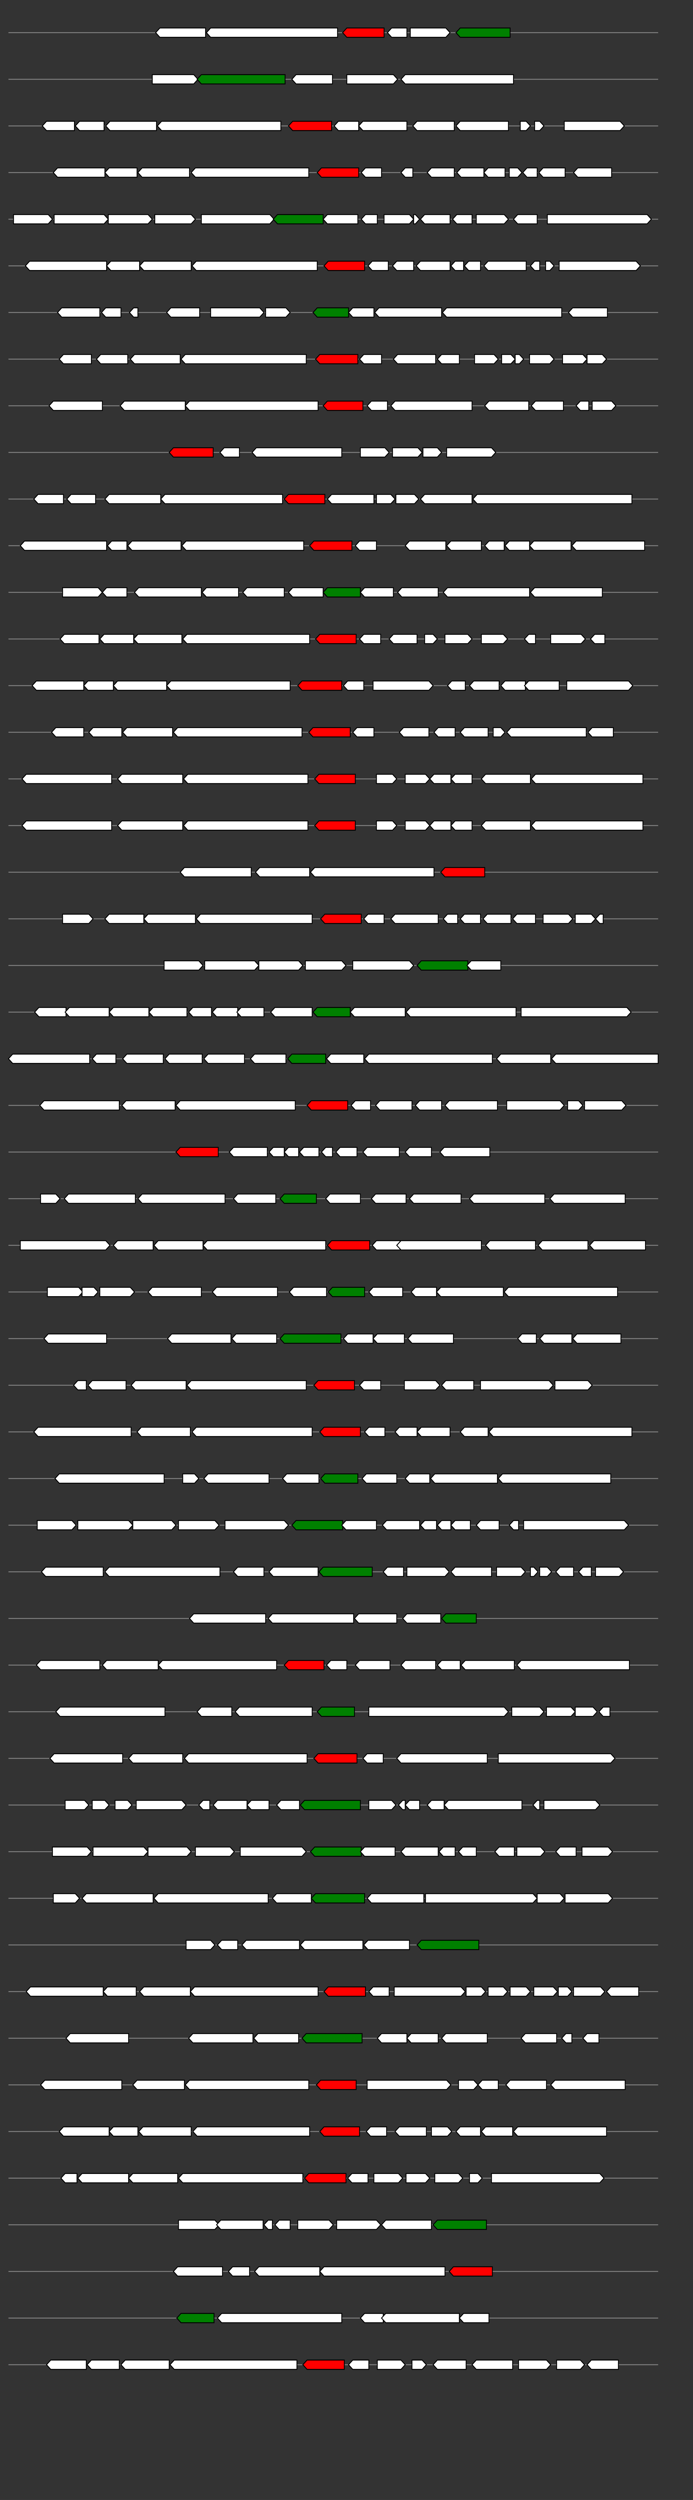 <svg xmlns="http://www.w3.org/2000/svg" height="2770" width="768.0" version="1.1" y="0" x="0" preserveAspectRatio="none" xmlns:xlink="http://www.w3.org/1999/xlink" viewBox="0 0 819.2 2680"  >
<rect x="0" y="0" width="819.2" height="2680" fill="#333333" stroke="none"/>
<g  >
<line y1="35" x2="778.0" style="stroke:grey; stroke-width:1; " x1="10" y2="35"  />
</g>
<g id="all_9_0_0"  >
<polygon style="stroke:black; stroke-width:1; fill:#FFFFFF; " points="184,35 189,30 243,30 243,40 189,40 184,35 "  />
</g>
<g id="all_9_0_1"  >
<polygon style="stroke:black; stroke-width:1; fill:#FFFFFF; " points="244,35 249,30 399,30 399,40 249,40 244,35 "  />
</g>
<g id="all_9_0_2"  >
<polygon style="stroke:black; stroke-width:1; fill:red; " points="405,35 410,30 454,30 454,40 410,40 405,35 "  />
</g>
<g id="all_9_0_3"  >
<polygon style="stroke:black; stroke-width:1; fill:#FFFFFF; " points="458,35 463,30 481,30 481,40 463,40 458,35 "  />
</g>
<g id="all_9_0_4"  >
<polygon style="stroke:black; stroke-width:1; fill:#FFFFFF; " points="485,40 527,40 532,35 527,30 485,30 485,40 "  />
</g>
<g id="all_9_0_5"  >
<polygon style="stroke:black; stroke-width:1; fill:green; " points="539,35 544,30 603,30 603,40 544,40 539,35 "  />
</g>
<g  >
<line y1="85" x2="778.0" style="stroke:grey; stroke-width:1; " x1="10" y2="85"  />
</g>
<g id="all_9_401_0"  >
<polygon style="stroke:black; stroke-width:1; fill:#FFFFFF; " points="180,90 229,90 234,85 229,80 180,80 180,90 "  />
</g>
<g id="all_9_401_1"  >
<polygon style="stroke:black; stroke-width:1; fill:green; " points="233,85 238,80 337,80 337,90 238,90 233,85 "  />
</g>
<g id="all_9_401_2"  >
<polygon style="stroke:black; stroke-width:1; fill:#FFFFFF; " points="345,85 350,80 393,80 393,90 350,90 345,85 "  />
</g>
<g id="all_9_401_3"  >
<polygon style="stroke:black; stroke-width:1; fill:#FFFFFF; " points="410,90 465,90 470,85 465,80 410,80 410,90 "  />
</g>
<g id="all_9_401_4"  >
<polygon style="stroke:black; stroke-width:1; fill:#FFFFFF; " points="474,85 479,80 607,80 607,90 479,90 474,85 "  />
</g>
<g  >
<line y1="135" x2="778.0" style="stroke:grey; stroke-width:1; " x1="10" y2="135"  />
</g>
<g id="all_9_402_0"  >
<polygon style="stroke:black; stroke-width:1; fill:#FFFFFF; " points="50,135 55,130 88,130 88,140 55,140 50,135 "  />
</g>
<g id="all_9_402_1"  >
<polygon style="stroke:black; stroke-width:1; fill:#FFFFFF; " points="89,135 94,130 123,130 123,140 94,140 89,135 "  />
</g>
<g id="all_9_402_2"  >
<polygon style="stroke:black; stroke-width:1; fill:#FFFFFF; " points="125,135 130,130 185,130 185,140 130,140 125,135 "  />
</g>
<g id="all_9_402_3"  >
<polygon style="stroke:black; stroke-width:1; fill:#FFFFFF; " points="186,135 191,130 332,130 332,140 191,140 186,135 "  />
</g>
<g id="all_9_402_4"  >
<polygon style="stroke:black; stroke-width:1; fill:red; " points="341,135 346,130 392,130 392,140 346,140 341,135 "  />
</g>
<g id="all_9_402_5"  >
<polygon style="stroke:black; stroke-width:1; fill:#FFFFFF; " points="395,135 400,130 424,130 424,140 400,140 395,135 "  />
</g>
<g id="all_9_402_6"  >
<polygon style="stroke:black; stroke-width:1; fill:#FFFFFF; " points="424,135 429,130 481,130 481,140 429,140 424,135 "  />
</g>
<g id="all_9_402_7"  >
<polygon style="stroke:black; stroke-width:1; fill:#FFFFFF; " points="488,135 493,130 537,130 537,140 493,140 488,135 "  />
</g>
<g id="all_9_402_8"  >
<polygon style="stroke:black; stroke-width:1; fill:#FFFFFF; " points="539,135 544,130 601,130 601,140 544,140 539,135 "  />
</g>
<g id="all_9_402_9"  >
<polygon style="stroke:black; stroke-width:1; fill:#FFFFFF; " points="615,140 622,140 627,135 622,130 615,130 615,140 "  />
</g>
<g id="all_9_402_10"  >
<polygon style="stroke:black; stroke-width:1; fill:#FFFFFF; " points="632,140 638,140 643,135 638,130 632,130 632,140 "  />
</g>
<g id="all_9_402_11"  >
<polygon style="stroke:black; stroke-width:1; fill:#FFFFFF; " points="667,140 733,140 738,135 733,130 667,130 667,140 "  />
</g>
<g  >
<line y1="185" x2="778.0" style="stroke:grey; stroke-width:1; " x1="10" y2="185"  />
</g>
<g id="all_9_403_0"  >
<polygon style="stroke:black; stroke-width:1; fill:#FFFFFF; " points="63,185 68,180 124,180 124,190 68,190 63,185 "  />
</g>
<g id="all_9_403_1"  >
<polygon style="stroke:black; stroke-width:1; fill:#FFFFFF; " points="124,185 129,180 162,180 162,190 129,190 124,185 "  />
</g>
<g id="all_9_403_2"  >
<polygon style="stroke:black; stroke-width:1; fill:#FFFFFF; " points="163,185 168,180 224,180 224,190 168,190 163,185 "  />
</g>
<g id="all_9_403_3"  >
<polygon style="stroke:black; stroke-width:1; fill:#FFFFFF; " points="226,185 231,180 365,180 365,190 231,190 226,185 "  />
</g>
<g id="all_9_403_4"  >
<polygon style="stroke:black; stroke-width:1; fill:red; " points="375,185 380,180 424,180 424,190 380,190 375,185 "  />
</g>
<g id="all_9_403_5"  >
<polygon style="stroke:black; stroke-width:1; fill:#FFFFFF; " points="427,185 432,180 451,180 451,190 432,190 427,185 "  />
</g>
<g id="all_9_403_6"  >
<polygon style="stroke:black; stroke-width:1; fill:#FFFFFF; " points="474,185 479,180 488,180 488,190 479,190 474,185 "  />
</g>
<g id="all_9_403_7"  >
<polygon style="stroke:black; stroke-width:1; fill:#FFFFFF; " points="505,185 510,180 537,180 537,190 510,190 505,185 "  />
</g>
<g id="all_9_403_8"  >
<polygon style="stroke:black; stroke-width:1; fill:#FFFFFF; " points="540,185 545,180 572,180 572,190 545,190 540,185 "  />
</g>
<g id="all_9_403_9"  >
<polygon style="stroke:black; stroke-width:1; fill:#FFFFFF; " points="572,185 577,180 597,180 597,190 577,190 572,185 "  />
</g>
<g id="all_9_403_10"  >
<polygon style="stroke:black; stroke-width:1; fill:#FFFFFF; " points="602,190 612,190 617,185 612,180 602,180 602,190 "  />
</g>
<g id="all_9_403_11"  >
<polygon style="stroke:black; stroke-width:1; fill:#FFFFFF; " points="618,185 623,180 635,180 635,190 623,190 618,185 "  />
</g>
<g id="all_9_403_12"  >
<polygon style="stroke:black; stroke-width:1; fill:#FFFFFF; " points="637,185 642,180 668,180 668,190 642,190 637,185 "  />
</g>
<g id="all_9_403_13"  >
<polygon style="stroke:black; stroke-width:1; fill:#FFFFFF; " points="678,185 683,180 723,180 723,190 683,190 678,185 "  />
</g>
<g  >
<line y1="235" x2="778.0" style="stroke:grey; stroke-width:1; " x1="10" y2="235"  />
</g>
<g id="all_9_404_0"  >
<polygon style="stroke:black; stroke-width:1; fill:#FFFFFF; " points="16,240 57,240 62,235 57,230 16,230 16,240 "  />
</g>
<g id="all_9_404_1"  >
<polygon style="stroke:black; stroke-width:1; fill:#FFFFFF; " points="64,240 123,240 128,235 123,230 64,230 64,240 "  />
</g>
<g id="all_9_404_2"  >
<polygon style="stroke:black; stroke-width:1; fill:#FFFFFF; " points="128,240 175,240 180,235 175,230 128,230 128,240 "  />
</g>
<g id="all_9_404_3"  >
<polygon style="stroke:black; stroke-width:1; fill:#FFFFFF; " points="183,240 226,240 231,235 226,230 183,230 183,240 "  />
</g>
<g id="all_9_404_4"  >
<polygon style="stroke:black; stroke-width:1; fill:#FFFFFF; " points="238,240 319,240 324,235 319,230 238,230 238,240 "  />
</g>
<g id="all_9_404_5"  >
<polygon style="stroke:black; stroke-width:1; fill:green; " points="323,235 328,230 382,230 382,240 328,240 323,235 "  />
</g>
<g id="all_9_404_6"  >
<polygon style="stroke:black; stroke-width:1; fill:#FFFFFF; " points="382,235 387,230 423,230 423,240 387,240 382,235 "  />
</g>
<g id="all_9_404_7"  >
<polygon style="stroke:black; stroke-width:1; fill:#FFFFFF; " points="427,235 432,230 446,230 446,240 432,240 427,235 "  />
</g>
<g id="all_9_404_8"  >
<polygon style="stroke:black; stroke-width:1; fill:#FFFFFF; " points="454,240 484,240 489,235 484,230 454,230 454,240 "  />
</g>
<g id="all_9_404_9"  >
<polygon style="stroke:black; stroke-width:1; fill:#FFFFFF; " points="489,240 491,240 496,235 491,230 489,230 489,240 "  />
</g>
<g id="all_9_404_10"  >
<polygon style="stroke:black; stroke-width:1; fill:#FFFFFF; " points="497,235 502,230 532,230 532,240 502,240 497,235 "  />
</g>
<g id="all_9_404_11"  >
<polygon style="stroke:black; stroke-width:1; fill:#FFFFFF; " points="535,235 540,230 558,230 558,240 540,240 535,235 "  />
</g>
<g id="all_9_404_12"  >
<polygon style="stroke:black; stroke-width:1; fill:#FFFFFF; " points="563,240 596,240 601,235 596,230 563,230 563,240 "  />
</g>
<g id="all_9_404_13"  >
<polygon style="stroke:black; stroke-width:1; fill:#FFFFFF; " points="607,235 612,230 635,230 635,240 612,240 607,235 "  />
</g>
<g id="all_9_404_14"  >
<polygon style="stroke:black; stroke-width:1; fill:#FFFFFF; " points="647,240 765,240 770,235 765,230 647,230 647,240 "  />
</g>
<g  >
<line y1="285" x2="778.0" style="stroke:grey; stroke-width:1; " x1="10" y2="285"  />
</g>
<g id="all_9_405_0"  >
<polygon style="stroke:black; stroke-width:1; fill:#FFFFFF; " points="30,285 35,280 126,280 126,290 35,290 30,285 "  />
</g>
<g id="all_9_405_1"  >
<polygon style="stroke:black; stroke-width:1; fill:#FFFFFF; " points="126,285 131,280 165,280 165,290 131,290 126,285 "  />
</g>
<g id="all_9_405_2"  >
<polygon style="stroke:black; stroke-width:1; fill:#FFFFFF; " points="165,285 170,280 226,280 226,290 170,290 165,285 "  />
</g>
<g id="all_9_405_3"  >
<polygon style="stroke:black; stroke-width:1; fill:#FFFFFF; " points="227,285 232,280 375,280 375,290 232,290 227,285 "  />
</g>
<g id="all_9_405_4"  >
<polygon style="stroke:black; stroke-width:1; fill:red; " points="383,285 388,280 431,280 431,290 388,290 383,285 "  />
</g>
<g id="all_9_405_5"  >
<polygon style="stroke:black; stroke-width:1; fill:#FFFFFF; " points="435,285 440,280 459,280 459,290 440,290 435,285 "  />
</g>
<g id="all_9_405_6"  >
<polygon style="stroke:black; stroke-width:1; fill:#FFFFFF; " points="464,285 469,280 489,280 489,290 469,290 464,285 "  />
</g>
<g id="all_9_405_7"  >
<polygon style="stroke:black; stroke-width:1; fill:#FFFFFF; " points="492,285 497,280 532,280 532,290 497,290 492,285 "  />
</g>
<g id="all_9_405_8"  >
<polygon style="stroke:black; stroke-width:1; fill:#FFFFFF; " points="533,285 538,280 548,280 548,290 538,290 533,285 "  />
</g>
<g id="all_9_405_9"  >
<polygon style="stroke:black; stroke-width:1; fill:#FFFFFF; " points="549,285 554,280 568,280 568,290 554,290 549,285 "  />
</g>
<g id="all_9_405_10"  >
<polygon style="stroke:black; stroke-width:1; fill:#FFFFFF; " points="572,285 577,280 622,280 622,290 577,290 572,285 "  />
</g>
<g id="all_9_405_11"  >
<polygon style="stroke:black; stroke-width:1; fill:#FFFFFF; " points="627,285 632,280 638,280 638,290 632,290 627,285 "  />
</g>
<g id="all_9_405_12"  >
<polygon style="stroke:black; stroke-width:1; fill:#FFFFFF; " points="645,290 650,290 655,285 650,280 645,280 645,290 "  />
</g>
<g id="all_9_405_13"  >
<polygon style="stroke:black; stroke-width:1; fill:#FFFFFF; " points="661,290 752,290 757,285 752,280 661,280 661,290 "  />
</g>
<g  >
<line y1="335" x2="778.0" style="stroke:grey; stroke-width:1; " x1="10" y2="335"  />
</g>
<g id="all_9_406_0"  >
<polygon style="stroke:black; stroke-width:1; fill:#FFFFFF; " points="68,335 73,330 118,330 118,340 73,340 68,335 "  />
</g>
<g id="all_9_406_1"  >
<polygon style="stroke:black; stroke-width:1; fill:#FFFFFF; " points="120,335 125,330 143,330 143,340 125,340 120,335 "  />
</g>
<g id="all_9_406_2"  >
<polygon style="stroke:black; stroke-width:1; fill:#FFFFFF; " points="153,335 158,330 163,330 163,340 158,340 153,335 "  />
</g>
<g id="all_9_406_3"  >
<polygon style="stroke:black; stroke-width:1; fill:#FFFFFF; " points="197,335 202,330 236,330 236,340 202,340 197,335 "  />
</g>
<g id="all_9_406_4"  >
<polygon style="stroke:black; stroke-width:1; fill:#FFFFFF; " points="249,340 307,340 312,335 307,330 249,330 249,340 "  />
</g>
<g id="all_9_406_5"  >
<polygon style="stroke:black; stroke-width:1; fill:#FFFFFF; " points="314,340 338,340 343,335 338,330 314,330 314,340 "  />
</g>
<g id="all_9_406_6"  >
<polygon style="stroke:black; stroke-width:1; fill:green; " points="370,335 375,330 412,330 412,340 375,340 370,335 "  />
</g>
<g id="all_9_406_7"  >
<polygon style="stroke:black; stroke-width:1; fill:#FFFFFF; " points="412,335 417,330 442,330 442,340 417,340 412,335 "  />
</g>
<g id="all_9_406_8"  >
<polygon style="stroke:black; stroke-width:1; fill:#FFFFFF; " points="443,335 448,330 522,330 522,340 448,340 443,335 "  />
</g>
<g id="all_9_406_9"  >
<polygon style="stroke:black; stroke-width:1; fill:#FFFFFF; " points="523,335 528,330 664,330 664,340 528,340 523,335 "  />
</g>
<g id="all_9_406_10"  >
<polygon style="stroke:black; stroke-width:1; fill:#FFFFFF; " points="672,335 677,330 718,330 718,340 677,340 672,335 "  />
</g>
<g  >
<line y1="385" x2="778.0" style="stroke:grey; stroke-width:1; " x1="10" y2="385"  />
</g>
<g id="all_9_407_0"  >
<polygon style="stroke:black; stroke-width:1; fill:#FFFFFF; " points="70,385 75,380 108,380 108,390 75,390 70,385 "  />
</g>
<g id="all_9_407_1"  >
<polygon style="stroke:black; stroke-width:1; fill:#FFFFFF; " points="114,385 119,380 151,380 151,390 119,390 114,385 "  />
</g>
<g id="all_9_407_2"  >
<polygon style="stroke:black; stroke-width:1; fill:#FFFFFF; " points="154,385 159,380 213,380 213,390 159,390 154,385 "  />
</g>
<g id="all_9_407_3"  >
<polygon style="stroke:black; stroke-width:1; fill:#FFFFFF; " points="214,385 219,380 362,380 362,390 219,390 214,385 "  />
</g>
<g id="all_9_407_4"  >
<polygon style="stroke:black; stroke-width:1; fill:red; " points="373,385 378,380 423,380 423,390 378,390 373,385 "  />
</g>
<g id="all_9_407_5"  >
<polygon style="stroke:black; stroke-width:1; fill:#FFFFFF; " points="425,385 430,380 451,380 451,390 430,390 425,385 "  />
</g>
<g id="all_9_407_6"  >
<polygon style="stroke:black; stroke-width:1; fill:#FFFFFF; " points="465,385 470,380 515,380 515,390 470,390 465,385 "  />
</g>
<g id="all_9_407_7"  >
<polygon style="stroke:black; stroke-width:1; fill:#FFFFFF; " points="517,385 522,380 543,380 543,390 522,390 517,385 "  />
</g>
<g id="all_9_407_8"  >
<polygon style="stroke:black; stroke-width:1; fill:#FFFFFF; " points="561,390 584,390 589,385 584,380 561,380 561,390 "  />
</g>
<g id="all_9_407_9"  >
<polygon style="stroke:black; stroke-width:1; fill:#FFFFFF; " points="593,390 604,390 609,385 604,380 593,380 593,390 "  />
</g>
<g id="all_9_407_10"  >
<polygon style="stroke:black; stroke-width:1; fill:#FFFFFF; " points="609,390 614,390 619,385 614,380 609,380 609,390 "  />
</g>
<g id="all_9_407_11"  >
<polygon style="stroke:black; stroke-width:1; fill:#FFFFFF; " points="626,390 650,390 655,385 650,380 626,380 626,390 "  />
</g>
<g id="all_9_407_12"  >
<polygon style="stroke:black; stroke-width:1; fill:#FFFFFF; " points="665,390 689,390 694,385 689,380 665,380 665,390 "  />
</g>
<g id="all_9_407_13"  >
<polygon style="stroke:black; stroke-width:1; fill:#FFFFFF; " points="694,390 712,390 717,385 712,380 694,380 694,390 "  />
</g>
<g  >
<line y1="435" x2="778.0" style="stroke:grey; stroke-width:1; " x1="10" y2="435"  />
</g>
<g id="all_9_408_0"  >
<polygon style="stroke:black; stroke-width:1; fill:#FFFFFF; " points="58,435 63,430 121,430 121,440 63,440 58,435 "  />
</g>
<g id="all_9_408_1"  >
<polygon style="stroke:black; stroke-width:1; fill:#FFFFFF; " points="142,435 147,430 219,430 219,440 147,440 142,435 "  />
</g>
<g id="all_9_408_2"  >
<polygon style="stroke:black; stroke-width:1; fill:#FFFFFF; " points="219,435 224,430 376,430 376,440 224,440 219,435 "  />
</g>
<g id="all_9_408_3"  >
<polygon style="stroke:black; stroke-width:1; fill:red; " points="382,435 387,430 429,430 429,440 387,440 382,435 "  />
</g>
<g id="all_9_408_4"  >
<polygon style="stroke:black; stroke-width:1; fill:#FFFFFF; " points="434,435 439,430 458,430 458,440 439,440 434,435 "  />
</g>
<g id="all_9_408_5"  >
<polygon style="stroke:black; stroke-width:1; fill:#FFFFFF; " points="462,435 467,430 558,430 558,440 467,440 462,435 "  />
</g>
<g id="all_9_408_6"  >
<polygon style="stroke:black; stroke-width:1; fill:#FFFFFF; " points="573,435 578,430 625,430 625,440 578,440 573,435 "  />
</g>
<g id="all_9_408_7"  >
<polygon style="stroke:black; stroke-width:1; fill:#FFFFFF; " points="628,435 633,430 666,430 666,440 633,440 628,435 "  />
</g>
<g id="all_9_408_8"  >
<polygon style="stroke:black; stroke-width:1; fill:#FFFFFF; " points="681,435 686,430 696,430 696,440 686,440 681,435 "  />
</g>
<g id="all_9_408_9"  >
<polygon style="stroke:black; stroke-width:1; fill:#FFFFFF; " points="700,440 723,440 728,435 723,430 700,430 700,440 "  />
</g>
<g  >
<line y1="485" x2="778.0" style="stroke:grey; stroke-width:1; " x1="10" y2="485"  />
</g>
<g id="all_9_409_0"  >
<polygon style="stroke:black; stroke-width:1; fill:red; " points="200,485 205,480 252,480 252,490 205,490 200,485 "  />
</g>
<g id="all_9_409_1"  >
<polygon style="stroke:black; stroke-width:1; fill:#FFFFFF; " points="260,485 265,480 283,480 283,490 265,490 260,485 "  />
</g>
<g id="all_9_409_2"  >
<polygon style="stroke:black; stroke-width:1; fill:#FFFFFF; " points="298,485 303,480 404,480 404,490 303,490 298,485 "  />
</g>
<g id="all_9_409_3"  >
<polygon style="stroke:black; stroke-width:1; fill:#FFFFFF; " points="426,490 455,490 460,485 455,480 426,480 426,490 "  />
</g>
<g id="all_9_409_4"  >
<polygon style="stroke:black; stroke-width:1; fill:#FFFFFF; " points="464,490 494,490 499,485 494,480 464,480 464,490 "  />
</g>
<g id="all_9_409_5"  >
<polygon style="stroke:black; stroke-width:1; fill:#FFFFFF; " points="500,490 517,490 522,485 517,480 500,480 500,490 "  />
</g>
<g id="all_9_409_6"  >
<polygon style="stroke:black; stroke-width:1; fill:#FFFFFF; " points="528,490 581,490 586,485 581,480 528,480 528,490 "  />
</g>
<g  >
<line y1="535" x2="778.0" style="stroke:grey; stroke-width:1; " x1="10" y2="535"  />
</g>
<g id="all_9_410_0"  >
<polygon style="stroke:black; stroke-width:1; fill:#FFFFFF; " points="40,535 45,530 75,530 75,540 45,540 40,535 "  />
</g>
<g id="all_9_410_1"  >
<polygon style="stroke:black; stroke-width:1; fill:#FFFFFF; " points="79,535 84,530 113,530 113,540 84,540 79,535 "  />
</g>
<g id="all_9_410_2"  >
<polygon style="stroke:black; stroke-width:1; fill:#FFFFFF; " points="124,535 129,530 190,530 190,540 129,540 124,535 "  />
</g>
<g id="all_9_410_3"  >
<polygon style="stroke:black; stroke-width:1; fill:#FFFFFF; " points="190,535 195,530 334,530 334,540 195,540 190,535 "  />
</g>
<g id="all_9_410_4"  >
<polygon style="stroke:black; stroke-width:1; fill:red; " points="336,535 341,530 384,530 384,540 341,540 336,535 "  />
</g>
<g id="all_9_410_5"  >
<polygon style="stroke:black; stroke-width:1; fill:#FFFFFF; " points="387,535 392,530 442,530 442,540 392,540 387,535 "  />
</g>
<g id="all_9_410_6"  >
<polygon style="stroke:black; stroke-width:1; fill:#FFFFFF; " points="445,540 462,540 467,535 462,530 445,530 445,540 "  />
</g>
<g id="all_9_410_7"  >
<polygon style="stroke:black; stroke-width:1; fill:#FFFFFF; " points="468,540 490,540 495,535 490,530 468,530 468,540 "  />
</g>
<g id="all_9_410_8"  >
<polygon style="stroke:black; stroke-width:1; fill:#FFFFFF; " points="497,535 502,530 558,530 558,540 502,540 497,535 "  />
</g>
<g id="all_9_410_9"  >
<polygon style="stroke:black; stroke-width:1; fill:#FFFFFF; " points="559,535 564,530 747,530 747,540 564,540 559,535 "  />
</g>
<g  >
<line y1="585" x2="778.0" style="stroke:grey; stroke-width:1; " x1="10" y2="585"  />
</g>
<g id="all_9_411_0"  >
<polygon style="stroke:black; stroke-width:1; fill:#FFFFFF; " points="24,585 29,580 126,580 126,590 29,590 24,585 "  />
</g>
<g id="all_9_411_1"  >
<polygon style="stroke:black; stroke-width:1; fill:#FFFFFF; " points="127,585 132,580 150,580 150,590 132,590 127,585 "  />
</g>
<g id="all_9_411_2"  >
<polygon style="stroke:black; stroke-width:1; fill:#FFFFFF; " points="151,585 156,580 214,580 214,590 156,590 151,585 "  />
</g>
<g id="all_9_411_3"  >
<polygon style="stroke:black; stroke-width:1; fill:#FFFFFF; " points="215,585 220,580 359,580 359,590 220,590 215,585 "  />
</g>
<g id="all_9_411_4"  >
<polygon style="stroke:black; stroke-width:1; fill:red; " points="366,585 371,580 416,580 416,590 371,590 366,585 "  />
</g>
<g id="all_9_411_5"  >
<polygon style="stroke:black; stroke-width:1; fill:#FFFFFF; " points="420,585 425,580 445,580 445,590 425,590 420,585 "  />
</g>
<g id="all_9_411_6"  >
<polygon style="stroke:black; stroke-width:1; fill:#FFFFFF; " points="479,585 484,580 527,580 527,590 484,590 479,585 "  />
</g>
<g id="all_9_411_7"  >
<polygon style="stroke:black; stroke-width:1; fill:#FFFFFF; " points="528,585 533,580 569,580 569,590 533,590 528,585 "  />
</g>
<g id="all_9_411_8"  >
<polygon style="stroke:black; stroke-width:1; fill:#FFFFFF; " points="573,585 578,580 596,580 596,590 578,590 573,585 "  />
</g>
<g id="all_9_411_9"  >
<polygon style="stroke:black; stroke-width:1; fill:#FFFFFF; " points="597,585 602,580 626,580 626,590 602,590 597,585 "  />
</g>
<g id="all_9_411_10"  >
<polygon style="stroke:black; stroke-width:1; fill:#FFFFFF; " points="626,585 631,580 675,580 675,590 631,590 626,585 "  />
</g>
<g id="all_9_411_11"  >
<polygon style="stroke:black; stroke-width:1; fill:#FFFFFF; " points="676,585 681,580 762,580 762,590 681,590 676,585 "  />
</g>
<g  >
<line y1="635" x2="778.0" style="stroke:grey; stroke-width:1; " x1="10" y2="635"  />
</g>
<g id="all_9_412_0"  >
<polygon style="stroke:black; stroke-width:1; fill:#FFFFFF; " points="74,640 116,640 121,635 116,630 74,630 74,640 "  />
</g>
<g id="all_9_412_1"  >
<polygon style="stroke:black; stroke-width:1; fill:#FFFFFF; " points="121,635 126,630 150,630 150,640 126,640 121,635 "  />
</g>
<g id="all_9_412_2"  >
<polygon style="stroke:black; stroke-width:1; fill:#FFFFFF; " points="159,635 164,630 238,630 238,640 164,640 159,635 "  />
</g>
<g id="all_9_412_3"  >
<polygon style="stroke:black; stroke-width:1; fill:#FFFFFF; " points="239,635 244,630 282,630 282,640 244,640 239,635 "  />
</g>
<g id="all_9_412_4"  >
<polygon style="stroke:black; stroke-width:1; fill:#FFFFFF; " points="287,635 292,630 336,630 336,640 292,640 287,635 "  />
</g>
<g id="all_9_412_5"  >
<polygon style="stroke:black; stroke-width:1; fill:#FFFFFF; " points="341,635 346,630 382,630 382,640 346,640 341,635 "  />
</g>
<g id="all_9_412_6"  >
<polygon style="stroke:black; stroke-width:1; fill:green; " points="382,635 387,630 426,630 426,640 387,640 382,635 "  />
</g>
<g id="all_9_412_7"  >
<polygon style="stroke:black; stroke-width:1; fill:#FFFFFF; " points="426,635 431,630 465,630 465,640 431,640 426,635 "  />
</g>
<g id="all_9_412_8"  >
<polygon style="stroke:black; stroke-width:1; fill:#FFFFFF; " points="470,635 475,630 518,630 518,640 475,640 470,635 "  />
</g>
<g id="all_9_412_9"  >
<polygon style="stroke:black; stroke-width:1; fill:#FFFFFF; " points="524,635 529,630 626,630 626,640 529,640 524,635 "  />
</g>
<g id="all_9_412_10"  >
<polygon style="stroke:black; stroke-width:1; fill:#FFFFFF; " points="627,635 632,630 712,630 712,640 632,640 627,635 "  />
</g>
<g  >
<line y1="685" x2="778.0" style="stroke:grey; stroke-width:1; " x1="10" y2="685"  />
</g>
<g id="all_9_413_0"  >
<polygon style="stroke:black; stroke-width:1; fill:#FFFFFF; " points="71,685 76,680 117,680 117,690 76,690 71,685 "  />
</g>
<g id="all_9_413_1"  >
<polygon style="stroke:black; stroke-width:1; fill:#FFFFFF; " points="118,685 123,680 158,680 158,690 123,690 118,685 "  />
</g>
<g id="all_9_413_2"  >
<polygon style="stroke:black; stroke-width:1; fill:#FFFFFF; " points="158,685 163,680 215,680 215,690 163,690 158,685 "  />
</g>
<g id="all_9_413_3"  >
<polygon style="stroke:black; stroke-width:1; fill:#FFFFFF; " points="216,685 221,680 366,680 366,690 221,690 216,685 "  />
</g>
<g id="all_9_413_4"  >
<polygon style="stroke:black; stroke-width:1; fill:red; " points="373,685 378,680 421,680 421,690 378,690 373,685 "  />
</g>
<g id="all_9_413_5"  >
<polygon style="stroke:black; stroke-width:1; fill:#FFFFFF; " points="425,685 430,680 450,680 450,690 430,690 425,685 "  />
</g>
<g id="all_9_413_6"  >
<polygon style="stroke:black; stroke-width:1; fill:#FFFFFF; " points="460,685 465,680 493,680 493,690 465,690 460,685 "  />
</g>
<g id="all_9_413_7"  >
<polygon style="stroke:black; stroke-width:1; fill:#FFFFFF; " points="502,690 512,690 517,685 512,680 502,680 502,690 "  />
</g>
<g id="all_9_413_8"  >
<polygon style="stroke:black; stroke-width:1; fill:#FFFFFF; " points="526,690 553,690 558,685 553,680 526,680 526,690 "  />
</g>
<g id="all_9_413_9"  >
<polygon style="stroke:black; stroke-width:1; fill:#FFFFFF; " points="569,690 595,690 600,685 595,680 569,680 569,690 "  />
</g>
<g id="all_9_413_10"  >
<polygon style="stroke:black; stroke-width:1; fill:#FFFFFF; " points="620,685 625,680 633,680 633,690 625,690 620,685 "  />
</g>
<g id="all_9_413_11"  >
<polygon style="stroke:black; stroke-width:1; fill:#FFFFFF; " points="651,690 687,690 692,685 687,680 651,680 651,690 "  />
</g>
<g id="all_9_413_12"  >
<polygon style="stroke:black; stroke-width:1; fill:#FFFFFF; " points="698,685 703,680 715,680 715,690 703,690 698,685 "  />
</g>
<g  >
<line y1="735" x2="778.0" style="stroke:grey; stroke-width:1; " x1="10" y2="735"  />
</g>
<g id="all_9_414_0"  >
<polygon style="stroke:black; stroke-width:1; fill:#FFFFFF; " points="38,735 43,730 99,730 99,740 43,740 38,735 "  />
</g>
<g id="all_9_414_1"  >
<polygon style="stroke:black; stroke-width:1; fill:#FFFFFF; " points="99,735 104,730 134,730 134,740 104,740 99,735 "  />
</g>
<g id="all_9_414_2"  >
<polygon style="stroke:black; stroke-width:1; fill:#FFFFFF; " points="134,735 139,730 197,730 197,740 139,740 134,735 "  />
</g>
<g id="all_9_414_3"  >
<polygon style="stroke:black; stroke-width:1; fill:#FFFFFF; " points="197,735 202,730 343,730 343,740 202,740 197,735 "  />
</g>
<g id="all_9_414_4"  >
<polygon style="stroke:black; stroke-width:1; fill:red; " points="352,735 357,730 404,730 404,740 357,740 352,735 "  />
</g>
<g id="all_9_414_5"  >
<polygon style="stroke:black; stroke-width:1; fill:#FFFFFF; " points="406,735 411,730 430,730 430,740 411,740 406,735 "  />
</g>
<g id="all_9_414_6"  >
<polygon style="stroke:black; stroke-width:1; fill:#FFFFFF; " points="441,740 507,740 512,735 507,730 441,730 441,740 "  />
</g>
<g id="all_9_414_7"  >
<polygon style="stroke:black; stroke-width:1; fill:#FFFFFF; " points="529,735 534,730 550,730 550,740 534,740 529,735 "  />
</g>
<g id="all_9_414_8"  >
<polygon style="stroke:black; stroke-width:1; fill:#FFFFFF; " points="555,735 560,730 590,730 590,740 560,740 555,735 "  />
</g>
<g id="all_9_414_9"  >
<polygon style="stroke:black; stroke-width:1; fill:#FFFFFF; " points="592,735 597,730 621,730 621,740 597,740 592,735 "  />
</g>
<g id="all_9_414_10"  >
<polygon style="stroke:black; stroke-width:1; fill:#FFFFFF; " points="620,735 625,730 661,730 661,740 625,740 620,735 "  />
</g>
<g id="all_9_414_11"  >
<polygon style="stroke:black; stroke-width:1; fill:#FFFFFF; " points="670,740 743,740 748,735 743,730 670,730 670,740 "  />
</g>
<g  >
<line y1="785" x2="778.0" style="stroke:grey; stroke-width:1; " x1="10" y2="785"  />
</g>
<g id="all_9_415_0"  >
<polygon style="stroke:black; stroke-width:1; fill:#FFFFFF; " points="61,785 66,780 99,780 99,790 66,790 61,785 "  />
</g>
<g id="all_9_415_1"  >
<polygon style="stroke:black; stroke-width:1; fill:#FFFFFF; " points="105,785 110,780 144,780 144,790 110,790 105,785 "  />
</g>
<g id="all_9_415_2"  >
<polygon style="stroke:black; stroke-width:1; fill:#FFFFFF; " points="145,785 150,780 204,780 204,790 150,790 145,785 "  />
</g>
<g id="all_9_415_3"  >
<polygon style="stroke:black; stroke-width:1; fill:#FFFFFF; " points="205,785 210,780 357,780 357,790 210,790 205,785 "  />
</g>
<g id="all_9_415_4"  >
<polygon style="stroke:black; stroke-width:1; fill:red; " points="365,785 370,780 414,780 414,790 370,790 365,785 "  />
</g>
<g id="all_9_415_5"  >
<polygon style="stroke:black; stroke-width:1; fill:#FFFFFF; " points="417,785 422,780 442,780 442,790 422,790 417,785 "  />
</g>
<g id="all_9_415_6"  >
<polygon style="stroke:black; stroke-width:1; fill:#FFFFFF; " points="472,785 477,780 507,780 507,790 477,790 472,785 "  />
</g>
<g id="all_9_415_7"  >
<polygon style="stroke:black; stroke-width:1; fill:#FFFFFF; " points="513,785 518,780 538,780 538,790 518,790 513,785 "  />
</g>
<g id="all_9_415_8"  >
<polygon style="stroke:black; stroke-width:1; fill:#FFFFFF; " points="544,785 549,780 577,780 577,790 549,790 544,785 "  />
</g>
<g id="all_9_415_9"  >
<polygon style="stroke:black; stroke-width:1; fill:#FFFFFF; " points="583,790 592,790 597,785 592,780 583,780 583,790 "  />
</g>
<g id="all_9_415_10"  >
<polygon style="stroke:black; stroke-width:1; fill:#FFFFFF; " points="599,785 604,780 693,780 693,790 604,790 599,785 "  />
</g>
<g id="all_9_415_11"  >
<polygon style="stroke:black; stroke-width:1; fill:#FFFFFF; " points="695,785 700,780 725,780 725,790 700,790 695,785 "  />
</g>
<g  >
<line y1="835" x2="778.0" style="stroke:grey; stroke-width:1; " x1="10" y2="835"  />
</g>
<g id="all_9_416_0"  >
<polygon style="stroke:black; stroke-width:1; fill:#FFFFFF; " points="26,835 31,830 132,830 132,840 31,840 26,835 "  />
</g>
<g id="all_9_416_1"  >
<polygon style="stroke:black; stroke-width:1; fill:#FFFFFF; " points="139,835 144,830 216,830 216,840 144,840 139,835 "  />
</g>
<g id="all_9_416_2"  >
<polygon style="stroke:black; stroke-width:1; fill:#FFFFFF; " points="217,835 222,830 364,830 364,840 222,840 217,835 "  />
</g>
<g id="all_9_416_3"  >
<polygon style="stroke:black; stroke-width:1; fill:red; " points="372,835 377,830 420,830 420,840 377,840 372,835 "  />
</g>
<g id="all_9_416_4"  >
<polygon style="stroke:black; stroke-width:1; fill:#FFFFFF; " points="445,840 464,840 469,835 464,830 445,830 445,840 "  />
</g>
<g id="all_9_416_5"  >
<polygon style="stroke:black; stroke-width:1; fill:#FFFFFF; " points="479,840 503,840 508,835 503,830 479,830 479,840 "  />
</g>
<g id="all_9_416_6"  >
<polygon style="stroke:black; stroke-width:1; fill:#FFFFFF; " points="508,835 513,830 533,830 533,840 513,840 508,835 "  />
</g>
<g id="all_9_416_7"  >
<polygon style="stroke:black; stroke-width:1; fill:#FFFFFF; " points="533,835 538,830 558,830 558,840 538,840 533,835 "  />
</g>
<g id="all_9_416_8"  >
<polygon style="stroke:black; stroke-width:1; fill:#FFFFFF; " points="569,835 574,830 627,830 627,840 574,840 569,835 "  />
</g>
<g id="all_9_416_9"  >
<polygon style="stroke:black; stroke-width:1; fill:#FFFFFF; " points="628,835 633,830 760,830 760,840 633,840 628,835 "  />
</g>
<g  >
<line y1="885" x2="778.0" style="stroke:grey; stroke-width:1; " x1="10" y2="885"  />
</g>
<g id="all_9_417_0"  >
<polygon style="stroke:black; stroke-width:1; fill:#FFFFFF; " points="26,885 31,880 132,880 132,890 31,890 26,885 "  />
</g>
<g id="all_9_417_1"  >
<polygon style="stroke:black; stroke-width:1; fill:#FFFFFF; " points="139,885 144,880 216,880 216,890 144,890 139,885 "  />
</g>
<g id="all_9_417_2"  >
<polygon style="stroke:black; stroke-width:1; fill:#FFFFFF; " points="217,885 222,880 364,880 364,890 222,890 217,885 "  />
</g>
<g id="all_9_417_3"  >
<polygon style="stroke:black; stroke-width:1; fill:red; " points="372,885 377,880 420,880 420,890 377,890 372,885 "  />
</g>
<g id="all_9_417_4"  >
<polygon style="stroke:black; stroke-width:1; fill:#FFFFFF; " points="445,890 464,890 469,885 464,880 445,880 445,890 "  />
</g>
<g id="all_9_417_5"  >
<polygon style="stroke:black; stroke-width:1; fill:#FFFFFF; " points="479,890 503,890 508,885 503,880 479,880 479,890 "  />
</g>
<g id="all_9_417_6"  >
<polygon style="stroke:black; stroke-width:1; fill:#FFFFFF; " points="508,885 513,880 533,880 533,890 513,890 508,885 "  />
</g>
<g id="all_9_417_7"  >
<polygon style="stroke:black; stroke-width:1; fill:#FFFFFF; " points="533,885 538,880 558,880 558,890 538,890 533,885 "  />
</g>
<g id="all_9_417_8"  >
<polygon style="stroke:black; stroke-width:1; fill:#FFFFFF; " points="569,885 574,880 627,880 627,890 574,890 569,885 "  />
</g>
<g id="all_9_417_9"  >
<polygon style="stroke:black; stroke-width:1; fill:#FFFFFF; " points="628,885 633,880 760,880 760,890 633,890 628,885 "  />
</g>
<g  >
<line y1="935" x2="778.0" style="stroke:grey; stroke-width:1; " x1="10" y2="935"  />
</g>
<g id="all_9_418_0"  >
<polygon style="stroke:black; stroke-width:1; fill:#FFFFFF; " points="213,935 218,930 297,930 297,940 218,940 213,935 "  />
</g>
<g id="all_9_418_1"  >
<polygon style="stroke:black; stroke-width:1; fill:#FFFFFF; " points="302,935 307,930 366,930 366,940 307,940 302,935 "  />
</g>
<g id="all_9_418_2"  >
<polygon style="stroke:black; stroke-width:1; fill:#FFFFFF; " points="367,935 372,930 513,930 513,940 372,940 367,935 "  />
</g>
<g id="all_9_418_3"  >
<polygon style="stroke:black; stroke-width:1; fill:red; " points="521,935 526,930 573,930 573,940 526,940 521,935 "  />
</g>
<g  >
<line y1="985" x2="778.0" style="stroke:grey; stroke-width:1; " x1="10" y2="985"  />
</g>
<g id="all_9_419_0"  >
<polygon style="stroke:black; stroke-width:1; fill:#FFFFFF; " points="74,990 105,990 110,985 105,980 74,980 74,990 "  />
</g>
<g id="all_9_419_1"  >
<polygon style="stroke:black; stroke-width:1; fill:#FFFFFF; " points="124,985 129,980 170,980 170,990 129,990 124,985 "  />
</g>
<g id="all_9_419_2"  >
<polygon style="stroke:black; stroke-width:1; fill:#FFFFFF; " points="170,985 175,980 231,980 231,990 175,990 170,985 "  />
</g>
<g id="all_9_419_3"  >
<polygon style="stroke:black; stroke-width:1; fill:#FFFFFF; " points="232,985 237,980 369,980 369,990 237,990 232,985 "  />
</g>
<g id="all_9_419_4"  >
<polygon style="stroke:black; stroke-width:1; fill:red; " points="379,985 384,980 427,980 427,990 384,990 379,985 "  />
</g>
<g id="all_9_419_5"  >
<polygon style="stroke:black; stroke-width:1; fill:#FFFFFF; " points="430,985 435,980 454,980 454,990 435,990 430,985 "  />
</g>
<g id="all_9_419_6"  >
<polygon style="stroke:black; stroke-width:1; fill:#FFFFFF; " points="462,985 467,980 518,980 518,990 467,990 462,985 "  />
</g>
<g id="all_9_419_7"  >
<polygon style="stroke:black; stroke-width:1; fill:#FFFFFF; " points="524,985 529,980 541,980 541,990 529,990 524,985 "  />
</g>
<g id="all_9_419_8"  >
<polygon style="stroke:black; stroke-width:1; fill:#FFFFFF; " points="544,985 549,980 568,980 568,990 549,990 544,985 "  />
</g>
<g id="all_9_419_9"  >
<polygon style="stroke:black; stroke-width:1; fill:#FFFFFF; " points="571,985 576,980 604,980 604,990 576,990 571,985 "  />
</g>
<g id="all_9_419_10"  >
<polygon style="stroke:black; stroke-width:1; fill:#FFFFFF; " points="606,985 611,980 633,980 633,990 611,990 606,985 "  />
</g>
<g id="all_9_419_11"  >
<polygon style="stroke:black; stroke-width:1; fill:#FFFFFF; " points="642,990 672,990 677,985 672,980 642,980 642,990 "  />
</g>
<g id="all_9_419_12"  >
<polygon style="stroke:black; stroke-width:1; fill:#FFFFFF; " points="680,990 699,990 704,985 699,980 680,980 680,990 "  />
</g>
<g id="all_9_419_13"  >
<polygon style="stroke:black; stroke-width:1; fill:#FFFFFF; " points="704,985 709,980 713,980 713,990 709,990 704,985 "  />
</g>
<g  >
<line y1="1035" x2="778.0" style="stroke:grey; stroke-width:1; " x1="10" y2="1035"  />
</g>
<g id="all_9_420_0"  >
<polygon style="stroke:black; stroke-width:1; fill:#FFFFFF; " points="194,1040 235,1040 240,1035 235,1030 194,1030 194,1040 "  />
</g>
<g id="all_9_420_1"  >
<polygon style="stroke:black; stroke-width:1; fill:#FFFFFF; " points="242,1040 301,1040 306,1035 301,1030 242,1030 242,1040 "  />
</g>
<g id="all_9_420_2"  >
<polygon style="stroke:black; stroke-width:1; fill:#FFFFFF; " points="306,1040 353,1040 358,1035 353,1030 306,1030 306,1040 "  />
</g>
<g id="all_9_420_3"  >
<polygon style="stroke:black; stroke-width:1; fill:#FFFFFF; " points="361,1040 404,1040 409,1035 404,1030 361,1030 361,1040 "  />
</g>
<g id="all_9_420_4"  >
<polygon style="stroke:black; stroke-width:1; fill:#FFFFFF; " points="417,1040 484,1040 489,1035 484,1030 417,1030 417,1040 "  />
</g>
<g id="all_9_420_5"  >
<polygon style="stroke:black; stroke-width:1; fill:green; " points="493,1035 498,1030 553,1030 553,1040 498,1040 493,1035 "  />
</g>
<g id="all_9_420_6"  >
<polygon style="stroke:black; stroke-width:1; fill:#FFFFFF; " points="552,1035 557,1030 592,1030 592,1040 557,1040 552,1035 "  />
</g>
<g  >
<line y1="1085" x2="778.0" style="stroke:grey; stroke-width:1; " x1="10" y2="1085"  />
</g>
<g id="all_9_421_0"  >
<polygon style="stroke:black; stroke-width:1; fill:#FFFFFF; " points="41,1085 46,1080 78,1080 78,1090 46,1090 41,1085 "  />
</g>
<g id="all_9_421_1"  >
<polygon style="stroke:black; stroke-width:1; fill:#FFFFFF; " points="77,1085 82,1080 129,1080 129,1090 82,1090 77,1085 "  />
</g>
<g id="all_9_421_2"  >
<polygon style="stroke:black; stroke-width:1; fill:#FFFFFF; " points="129,1085 134,1080 176,1080 176,1090 134,1090 129,1085 "  />
</g>
<g id="all_9_421_3"  >
<polygon style="stroke:black; stroke-width:1; fill:#FFFFFF; " points="176,1085 181,1080 221,1080 221,1090 181,1090 176,1085 "  />
</g>
<g id="all_9_421_4"  >
<polygon style="stroke:black; stroke-width:1; fill:#FFFFFF; " points="223,1085 228,1080 250,1080 250,1090 228,1090 223,1085 "  />
</g>
<g id="all_9_421_5"  >
<polygon style="stroke:black; stroke-width:1; fill:#FFFFFF; " points="251,1085 256,1080 281,1080 281,1090 256,1090 251,1085 "  />
</g>
<g id="all_9_421_6"  >
<polygon style="stroke:black; stroke-width:1; fill:#FFFFFF; " points="280,1085 285,1080 312,1080 312,1090 285,1090 280,1085 "  />
</g>
<g id="all_9_421_7"  >
<polygon style="stroke:black; stroke-width:1; fill:#FFFFFF; " points="320,1085 325,1080 369,1080 369,1090 325,1090 320,1085 "  />
</g>
<g id="all_9_421_8"  >
<polygon style="stroke:black; stroke-width:1; fill:green; " points="370,1085 375,1080 414,1080 414,1090 375,1090 370,1085 "  />
</g>
<g id="all_9_421_9"  >
<polygon style="stroke:black; stroke-width:1; fill:#FFFFFF; " points="414,1085 419,1080 479,1080 479,1090 419,1090 414,1085 "  />
</g>
<g id="all_9_421_10"  >
<polygon style="stroke:black; stroke-width:1; fill:#FFFFFF; " points="480,1085 485,1080 610,1080 610,1090 485,1090 480,1085 "  />
</g>
<g id="all_9_421_11"  >
<polygon style="stroke:black; stroke-width:1; fill:#FFFFFF; " points="616,1090 741,1090 746,1085 741,1080 616,1080 616,1090 "  />
</g>
<g  >
<line y1="1135" x2="778.0" style="stroke:grey; stroke-width:1; " x1="10" y2="1135"  />
</g>
<g id="all_9_422_0"  >
<polygon style="stroke:black; stroke-width:1; fill:#FFFFFF; " points="10,1135 15,1130 106,1130 106,1140 15,1140 10,1135 "  />
</g>
<g id="all_9_422_1"  >
<polygon style="stroke:black; stroke-width:1; fill:#FFFFFF; " points="109,1135 114,1130 137,1130 137,1140 114,1140 109,1135 "  />
</g>
<g id="all_9_422_2"  >
<polygon style="stroke:black; stroke-width:1; fill:#FFFFFF; " points="145,1135 150,1130 193,1130 193,1140 150,1140 145,1135 "  />
</g>
<g id="all_9_422_3"  >
<polygon style="stroke:black; stroke-width:1; fill:#FFFFFF; " points="195,1135 200,1130 239,1130 239,1140 200,1140 195,1135 "  />
</g>
<g id="all_9_422_4"  >
<polygon style="stroke:black; stroke-width:1; fill:#FFFFFF; " points="241,1135 246,1130 289,1130 289,1140 246,1140 241,1135 "  />
</g>
<g id="all_9_422_5"  >
<polygon style="stroke:black; stroke-width:1; fill:#FFFFFF; " points="296,1135 301,1130 338,1130 338,1140 301,1140 296,1135 "  />
</g>
<g id="all_9_422_6"  >
<polygon style="stroke:black; stroke-width:1; fill:green; " points="340,1135 345,1130 385,1130 385,1140 345,1140 340,1135 "  />
</g>
<g id="all_9_422_7"  >
<polygon style="stroke:black; stroke-width:1; fill:#FFFFFF; " points="386,1135 391,1130 430,1130 430,1140 391,1140 386,1135 "  />
</g>
<g id="all_9_422_8"  >
<polygon style="stroke:black; stroke-width:1; fill:#FFFFFF; " points="431,1135 436,1130 582,1130 582,1140 436,1140 431,1135 "  />
</g>
<g id="all_9_422_9"  >
<polygon style="stroke:black; stroke-width:1; fill:#FFFFFF; " points="587,1135 592,1130 651,1130 651,1140 592,1140 587,1135 "  />
</g>
<g id="all_9_422_10"  >
<polygon style="stroke:black; stroke-width:1; fill:#FFFFFF; " points="652,1135 657,1130 778,1130 778,1140 657,1140 652,1135 "  />
</g>
<g  >
<line y1="1185" x2="778.0" style="stroke:grey; stroke-width:1; " x1="10" y2="1185"  />
</g>
<g id="all_9_423_0"  >
<polygon style="stroke:black; stroke-width:1; fill:#FFFFFF; " points="47,1185 52,1180 141,1180 141,1190 52,1190 47,1185 "  />
</g>
<g id="all_9_423_1"  >
<polygon style="stroke:black; stroke-width:1; fill:#FFFFFF; " points="144,1185 149,1180 207,1180 207,1190 149,1190 144,1185 "  />
</g>
<g id="all_9_423_2"  >
<polygon style="stroke:black; stroke-width:1; fill:#FFFFFF; " points="208,1185 213,1180 349,1180 349,1190 213,1190 208,1185 "  />
</g>
<g id="all_9_423_3"  >
<polygon style="stroke:black; stroke-width:1; fill:red; " points="363,1185 368,1180 411,1180 411,1190 368,1190 363,1185 "  />
</g>
<g id="all_9_423_4"  >
<polygon style="stroke:black; stroke-width:1; fill:#FFFFFF; " points="415,1185 420,1180 438,1180 438,1190 420,1190 415,1185 "  />
</g>
<g id="all_9_423_5"  >
<polygon style="stroke:black; stroke-width:1; fill:#FFFFFF; " points="444,1185 449,1180 487,1180 487,1190 449,1190 444,1185 "  />
</g>
<g id="all_9_423_6"  >
<polygon style="stroke:black; stroke-width:1; fill:#FFFFFF; " points="491,1185 496,1180 522,1180 522,1190 496,1190 491,1185 "  />
</g>
<g id="all_9_423_7"  >
<polygon style="stroke:black; stroke-width:1; fill:#FFFFFF; " points="526,1185 531,1180 588,1180 588,1190 531,1190 526,1185 "  />
</g>
<g id="all_9_423_8"  >
<polygon style="stroke:black; stroke-width:1; fill:#FFFFFF; " points="599,1190 662,1190 667,1185 662,1180 599,1180 599,1190 "  />
</g>
<g id="all_9_423_9"  >
<polygon style="stroke:black; stroke-width:1; fill:#FFFFFF; " points="671,1190 684,1190 689,1185 684,1180 671,1180 671,1190 "  />
</g>
<g id="all_9_423_10"  >
<polygon style="stroke:black; stroke-width:1; fill:#FFFFFF; " points="691,1190 735,1190 740,1185 735,1180 691,1180 691,1190 "  />
</g>
<g  >
<line y1="1235" x2="778.0" style="stroke:grey; stroke-width:1; " x1="10" y2="1235"  />
</g>
<g id="all_9_424_0"  >
<polygon style="stroke:black; stroke-width:1; fill:red; " points="208,1235 213,1230 258,1230 258,1240 213,1240 208,1235 "  />
</g>
<g id="all_9_424_1"  >
<polygon style="stroke:black; stroke-width:1; fill:#FFFFFF; " points="271,1235 276,1230 316,1230 316,1240 276,1240 271,1235 "  />
</g>
<g id="all_9_424_2"  >
<polygon style="stroke:black; stroke-width:1; fill:#FFFFFF; " points="318,1235 323,1230 336,1230 336,1240 323,1240 318,1235 "  />
</g>
<g id="all_9_424_3"  >
<polygon style="stroke:black; stroke-width:1; fill:#FFFFFF; " points="336,1235 341,1230 353,1230 353,1240 341,1240 336,1235 "  />
</g>
<g id="all_9_424_4"  >
<polygon style="stroke:black; stroke-width:1; fill:#FFFFFF; " points="354,1235 359,1230 377,1230 377,1240 359,1240 354,1235 "  />
</g>
<g id="all_9_424_5"  >
<polygon style="stroke:black; stroke-width:1; fill:#FFFFFF; " points="380,1235 385,1230 393,1230 393,1240 385,1240 380,1235 "  />
</g>
<g id="all_9_424_6"  >
<polygon style="stroke:black; stroke-width:1; fill:#FFFFFF; " points="397,1235 402,1230 422,1230 422,1240 402,1240 397,1235 "  />
</g>
<g id="all_9_424_7"  >
<polygon style="stroke:black; stroke-width:1; fill:#FFFFFF; " points="429,1235 434,1230 472,1230 472,1240 434,1240 429,1235 "  />
</g>
<g id="all_9_424_8"  >
<polygon style="stroke:black; stroke-width:1; fill:#FFFFFF; " points="479,1235 484,1230 510,1230 510,1240 484,1240 479,1235 "  />
</g>
<g id="all_9_424_9"  >
<polygon style="stroke:black; stroke-width:1; fill:#FFFFFF; " points="520,1235 525,1230 579,1230 579,1240 525,1240 520,1235 "  />
</g>
<g  >
<line y1="1285" x2="778.0" style="stroke:grey; stroke-width:1; " x1="10" y2="1285"  />
</g>
<g id="all_9_425_0"  >
<polygon style="stroke:black; stroke-width:1; fill:#FFFFFF; " points="48,1290 66,1290 71,1285 66,1280 48,1280 48,1290 "  />
</g>
<g id="all_9_425_1"  >
<polygon style="stroke:black; stroke-width:1; fill:#FFFFFF; " points="76,1285 81,1280 160,1280 160,1290 81,1290 76,1285 "  />
</g>
<g id="all_9_425_2"  >
<polygon style="stroke:black; stroke-width:1; fill:#FFFFFF; " points="163,1285 168,1280 266,1280 266,1290 168,1290 163,1285 "  />
</g>
<g id="all_9_425_3"  >
<polygon style="stroke:black; stroke-width:1; fill:#FFFFFF; " points="276,1285 281,1280 326,1280 326,1290 281,1290 276,1285 "  />
</g>
<g id="all_9_425_4"  >
<polygon style="stroke:black; stroke-width:1; fill:green; " points="331,1285 336,1280 374,1280 374,1290 336,1290 331,1285 "  />
</g>
<g id="all_9_425_5"  >
<polygon style="stroke:black; stroke-width:1; fill:#FFFFFF; " points="385,1285 390,1280 426,1280 426,1290 390,1290 385,1285 "  />
</g>
<g id="all_9_425_6"  >
<polygon style="stroke:black; stroke-width:1; fill:#FFFFFF; " points="439,1285 444,1280 480,1280 480,1290 444,1290 439,1285 "  />
</g>
<g id="all_9_425_7"  >
<polygon style="stroke:black; stroke-width:1; fill:#FFFFFF; " points="484,1285 489,1280 545,1280 545,1290 489,1290 484,1285 "  />
</g>
<g id="all_9_425_8"  >
<polygon style="stroke:black; stroke-width:1; fill:#FFFFFF; " points="555,1285 560,1280 644,1280 644,1290 560,1290 555,1285 "  />
</g>
<g id="all_9_425_9"  >
<polygon style="stroke:black; stroke-width:1; fill:#FFFFFF; " points="650,1285 655,1280 739,1280 739,1290 655,1290 650,1285 "  />
</g>
<g  >
<line y1="1335" x2="778.0" style="stroke:grey; stroke-width:1; " x1="10" y2="1335"  />
</g>
<g id="all_9_426_0"  >
<polygon style="stroke:black; stroke-width:1; fill:#FFFFFF; " points="24,1340 125,1340 130,1335 125,1330 24,1330 24,1340 "  />
</g>
<g id="all_9_426_1"  >
<polygon style="stroke:black; stroke-width:1; fill:#FFFFFF; " points="134,1335 139,1330 181,1330 181,1340 139,1340 134,1335 "  />
</g>
<g id="all_9_426_2"  >
<polygon style="stroke:black; stroke-width:1; fill:#FFFFFF; " points="182,1335 187,1330 240,1330 240,1340 187,1340 182,1335 "  />
</g>
<g id="all_9_426_3"  >
<polygon style="stroke:black; stroke-width:1; fill:#FFFFFF; " points="240,1335 245,1330 385,1330 385,1340 245,1340 240,1335 "  />
</g>
<g id="all_9_426_4"  >
<polygon style="stroke:black; stroke-width:1; fill:red; " points="387,1335 392,1330 437,1330 437,1340 392,1340 387,1335 "  />
</g>
<g id="all_9_426_5"  >
<polygon style="stroke:black; stroke-width:1; fill:#FFFFFF; " points="440,1335 445,1330 473,1330 473,1340 445,1340 440,1335 "  />
</g>
<g id="all_9_426_6"  >
<polygon style="stroke:black; stroke-width:1; fill:#FFFFFF; " points="469,1335 474,1330 569,1330 569,1340 474,1340 469,1335 "  />
</g>
<g id="all_9_426_7"  >
<polygon style="stroke:black; stroke-width:1; fill:#FFFFFF; " points="574,1335 579,1330 633,1330 633,1340 579,1340 574,1335 "  />
</g>
<g id="all_9_426_8"  >
<polygon style="stroke:black; stroke-width:1; fill:#FFFFFF; " points="636,1335 641,1330 695,1330 695,1340 641,1340 636,1335 "  />
</g>
<g id="all_9_426_9"  >
<polygon style="stroke:black; stroke-width:1; fill:#FFFFFF; " points="697,1335 702,1330 763,1330 763,1340 702,1340 697,1335 "  />
</g>
<g  >
<line y1="1385" x2="778.0" style="stroke:grey; stroke-width:1; " x1="10" y2="1385"  />
</g>
<g id="all_9_427_0"  >
<polygon style="stroke:black; stroke-width:1; fill:#FFFFFF; " points="56,1390 93,1390 98,1385 93,1380 56,1380 56,1390 "  />
</g>
<g id="all_9_427_1"  >
<polygon style="stroke:black; stroke-width:1; fill:#FFFFFF; " points="97,1390 111,1390 116,1385 111,1380 97,1380 97,1390 "  />
</g>
<g id="all_9_427_2"  >
<polygon style="stroke:black; stroke-width:1; fill:#FFFFFF; " points="118,1390 154,1390 159,1385 154,1380 118,1380 118,1390 "  />
</g>
<g id="all_9_427_3"  >
<polygon style="stroke:black; stroke-width:1; fill:#FFFFFF; " points="175,1385 180,1380 238,1380 238,1390 180,1390 175,1385 "  />
</g>
<g id="all_9_427_4"  >
<polygon style="stroke:black; stroke-width:1; fill:#FFFFFF; " points="251,1385 256,1380 328,1380 328,1390 256,1390 251,1385 "  />
</g>
<g id="all_9_427_5"  >
<polygon style="stroke:black; stroke-width:1; fill:#FFFFFF; " points="342,1385 347,1380 386,1380 386,1390 347,1390 342,1385 "  />
</g>
<g id="all_9_427_6"  >
<polygon style="stroke:black; stroke-width:1; fill:green; " points="388,1385 393,1380 431,1380 431,1390 393,1390 388,1385 "  />
</g>
<g id="all_9_427_7"  >
<polygon style="stroke:black; stroke-width:1; fill:#FFFFFF; " points="436,1385 441,1380 476,1380 476,1390 441,1390 436,1385 "  />
</g>
<g id="all_9_427_8"  >
<polygon style="stroke:black; stroke-width:1; fill:#FFFFFF; " points="486,1385 491,1380 516,1380 516,1390 491,1390 486,1385 "  />
</g>
<g id="all_9_427_9"  >
<polygon style="stroke:black; stroke-width:1; fill:#FFFFFF; " points="516,1385 521,1380 595,1380 595,1390 521,1390 516,1385 "  />
</g>
<g id="all_9_427_10"  >
<polygon style="stroke:black; stroke-width:1; fill:#FFFFFF; " points="596,1385 601,1380 730,1380 730,1390 601,1390 596,1385 "  />
</g>
<g  >
<line y1="1435" x2="778.0" style="stroke:grey; stroke-width:1; " x1="10" y2="1435"  />
</g>
<g id="all_9_428_0"  >
<polygon style="stroke:black; stroke-width:1; fill:#FFFFFF; " points="52,1435 57,1430 126,1430 126,1440 57,1440 52,1435 "  />
</g>
<g id="all_9_428_1"  >
<polygon style="stroke:black; stroke-width:1; fill:#FFFFFF; " points="198,1435 203,1430 273,1430 273,1440 203,1440 198,1435 "  />
</g>
<g id="all_9_428_2"  >
<polygon style="stroke:black; stroke-width:1; fill:#FFFFFF; " points="274,1435 279,1430 327,1430 327,1440 279,1440 274,1435 "  />
</g>
<g id="all_9_428_3"  >
<polygon style="stroke:black; stroke-width:1; fill:green; " points="331,1435 336,1430 403,1430 403,1440 336,1440 331,1435 "  />
</g>
<g id="all_9_428_4"  >
<polygon style="stroke:black; stroke-width:1; fill:#FFFFFF; " points="406,1435 411,1430 441,1430 441,1440 411,1440 406,1435 "  />
</g>
<g id="all_9_428_5"  >
<polygon style="stroke:black; stroke-width:1; fill:#FFFFFF; " points="441,1435 446,1430 478,1430 478,1440 446,1440 441,1435 "  />
</g>
<g id="all_9_428_6"  >
<polygon style="stroke:black; stroke-width:1; fill:#FFFFFF; " points="482,1435 487,1430 536,1430 536,1440 487,1440 482,1435 "  />
</g>
<g id="all_9_428_7"  >
<polygon style="stroke:black; stroke-width:1; fill:#FFFFFF; " points="612,1435 617,1430 634,1430 634,1440 617,1440 612,1435 "  />
</g>
<g id="all_9_428_8"  >
<polygon style="stroke:black; stroke-width:1; fill:#FFFFFF; " points="638,1435 643,1430 676,1430 676,1440 643,1440 638,1435 "  />
</g>
<g id="all_9_428_9"  >
<polygon style="stroke:black; stroke-width:1; fill:#FFFFFF; " points="677,1435 682,1430 734,1430 734,1440 682,1440 677,1435 "  />
</g>
<g  >
<line y1="1485" x2="778.0" style="stroke:grey; stroke-width:1; " x1="10" y2="1485"  />
</g>
<g id="all_9_429_0"  >
<polygon style="stroke:black; stroke-width:1; fill:#FFFFFF; " points="87,1485 92,1480 102,1480 102,1490 92,1490 87,1485 "  />
</g>
<g id="all_9_429_1"  >
<polygon style="stroke:black; stroke-width:1; fill:#FFFFFF; " points="104,1485 109,1480 149,1480 149,1490 109,1490 104,1485 "  />
</g>
<g id="all_9_429_2"  >
<polygon style="stroke:black; stroke-width:1; fill:#FFFFFF; " points="155,1485 160,1480 220,1480 220,1490 160,1490 155,1485 "  />
</g>
<g id="all_9_429_3"  >
<polygon style="stroke:black; stroke-width:1; fill:#FFFFFF; " points="221,1485 226,1480 362,1480 362,1490 226,1490 221,1485 "  />
</g>
<g id="all_9_429_4"  >
<polygon style="stroke:black; stroke-width:1; fill:red; " points="371,1485 376,1480 419,1480 419,1490 376,1490 371,1485 "  />
</g>
<g id="all_9_429_5"  >
<polygon style="stroke:black; stroke-width:1; fill:#FFFFFF; " points="425,1485 430,1480 450,1480 450,1490 430,1490 425,1485 "  />
</g>
<g id="all_9_429_6"  >
<polygon style="stroke:black; stroke-width:1; fill:#FFFFFF; " points="478,1490 515,1490 520,1485 515,1480 478,1480 478,1490 "  />
</g>
<g id="all_9_429_7"  >
<polygon style="stroke:black; stroke-width:1; fill:#FFFFFF; " points="522,1485 527,1480 560,1480 560,1490 527,1490 522,1485 "  />
</g>
<g id="all_9_429_8"  >
<polygon style="stroke:black; stroke-width:1; fill:#FFFFFF; " points="568,1490 649,1490 654,1485 649,1480 568,1480 568,1490 "  />
</g>
<g id="all_9_429_9"  >
<polygon style="stroke:black; stroke-width:1; fill:#FFFFFF; " points="656,1490 695,1490 700,1485 695,1480 656,1480 656,1490 "  />
</g>
<g  >
<line y1="1535" x2="778.0" style="stroke:grey; stroke-width:1; " x1="10" y2="1535"  />
</g>
<g id="all_9_430_0"  >
<polygon style="stroke:black; stroke-width:1; fill:#FFFFFF; " points="40,1535 45,1530 155,1530 155,1540 45,1540 40,1535 "  />
</g>
<g id="all_9_430_1"  >
<polygon style="stroke:black; stroke-width:1; fill:#FFFFFF; " points="162,1535 167,1530 225,1530 225,1540 167,1540 162,1535 "  />
</g>
<g id="all_9_430_2"  >
<polygon style="stroke:black; stroke-width:1; fill:#FFFFFF; " points="227,1535 232,1530 369,1530 369,1540 232,1540 227,1535 "  />
</g>
<g id="all_9_430_3"  >
<polygon style="stroke:black; stroke-width:1; fill:red; " points="378,1535 383,1530 426,1530 426,1540 383,1540 378,1535 "  />
</g>
<g id="all_9_430_4"  >
<polygon style="stroke:black; stroke-width:1; fill:#FFFFFF; " points="431,1535 436,1530 455,1530 455,1540 436,1540 431,1535 "  />
</g>
<g id="all_9_430_5"  >
<polygon style="stroke:black; stroke-width:1; fill:#FFFFFF; " points="467,1535 472,1530 493,1530 493,1540 472,1540 467,1535 "  />
</g>
<g id="all_9_430_6"  >
<polygon style="stroke:black; stroke-width:1; fill:#FFFFFF; " points="493,1535 498,1530 532,1530 532,1540 498,1540 493,1535 "  />
</g>
<g id="all_9_430_7"  >
<polygon style="stroke:black; stroke-width:1; fill:#FFFFFF; " points="544,1535 549,1530 577,1530 577,1540 549,1540 544,1535 "  />
</g>
<g id="all_9_430_8"  >
<polygon style="stroke:black; stroke-width:1; fill:#FFFFFF; " points="578,1535 583,1530 747,1530 747,1540 583,1540 578,1535 "  />
</g>
<g  >
<line y1="1585" x2="778.0" style="stroke:grey; stroke-width:1; " x1="10" y2="1585"  />
</g>
<g id="all_9_431_0"  >
<polygon style="stroke:black; stroke-width:1; fill:#FFFFFF; " points="65,1585 70,1580 194,1580 194,1590 70,1590 65,1585 "  />
</g>
<g id="all_9_431_1"  >
<polygon style="stroke:black; stroke-width:1; fill:#FFFFFF; " points="216,1590 230,1590 235,1585 230,1580 216,1580 216,1590 "  />
</g>
<g id="all_9_431_2"  >
<polygon style="stroke:black; stroke-width:1; fill:#FFFFFF; " points="241,1585 246,1580 318,1580 318,1590 246,1590 241,1585 "  />
</g>
<g id="all_9_431_3"  >
<polygon style="stroke:black; stroke-width:1; fill:#FFFFFF; " points="334,1585 339,1580 377,1580 377,1590 339,1590 334,1585 "  />
</g>
<g id="all_9_431_4"  >
<polygon style="stroke:black; stroke-width:1; fill:green; " points="379,1585 384,1580 423,1580 423,1590 384,1590 379,1585 "  />
</g>
<g id="all_9_431_5"  >
<polygon style="stroke:black; stroke-width:1; fill:#FFFFFF; " points="428,1585 433,1580 469,1580 469,1590 433,1590 428,1585 "  />
</g>
<g id="all_9_431_6"  >
<polygon style="stroke:black; stroke-width:1; fill:#FFFFFF; " points="479,1585 484,1580 508,1580 508,1590 484,1590 479,1585 "  />
</g>
<g id="all_9_431_7"  >
<polygon style="stroke:black; stroke-width:1; fill:#FFFFFF; " points="509,1585 514,1580 588,1580 588,1590 514,1590 509,1585 "  />
</g>
<g id="all_9_431_8"  >
<polygon style="stroke:black; stroke-width:1; fill:#FFFFFF; " points="589,1585 594,1580 722,1580 722,1590 594,1590 589,1585 "  />
</g>
<g  >
<line y1="1635" x2="778.0" style="stroke:grey; stroke-width:1; " x1="10" y2="1635"  />
</g>
<g id="all_9_432_0"  >
<polygon style="stroke:black; stroke-width:1; fill:#FFFFFF; " points="44,1640 85,1640 90,1635 85,1630 44,1630 44,1640 "  />
</g>
<g id="all_9_432_1"  >
<polygon style="stroke:black; stroke-width:1; fill:#FFFFFF; " points="92,1640 152,1640 157,1635 152,1630 92,1630 92,1640 "  />
</g>
<g id="all_9_432_2"  >
<polygon style="stroke:black; stroke-width:1; fill:#FFFFFF; " points="157,1640 203,1640 208,1635 203,1630 157,1630 157,1640 "  />
</g>
<g id="all_9_432_3"  >
<polygon style="stroke:black; stroke-width:1; fill:#FFFFFF; " points="211,1640 254,1640 259,1635 254,1630 211,1630 211,1640 "  />
</g>
<g id="all_9_432_4"  >
<polygon style="stroke:black; stroke-width:1; fill:#FFFFFF; " points="266,1640 336,1640 341,1635 336,1630 266,1630 266,1640 "  />
</g>
<g id="all_9_432_5"  >
<polygon style="stroke:black; stroke-width:1; fill:green; " points="345,1635 350,1630 405,1630 405,1640 350,1640 345,1635 "  />
</g>
<g id="all_9_432_6"  >
<polygon style="stroke:black; stroke-width:1; fill:#FFFFFF; " points="404,1635 409,1630 445,1630 445,1640 409,1640 404,1635 "  />
</g>
<g id="all_9_432_7"  >
<polygon style="stroke:black; stroke-width:1; fill:#FFFFFF; " points="452,1635 457,1630 496,1630 496,1640 457,1640 452,1635 "  />
</g>
<g id="all_9_432_8"  >
<polygon style="stroke:black; stroke-width:1; fill:#FFFFFF; " points="497,1635 502,1630 516,1630 516,1640 502,1640 497,1635 "  />
</g>
<g id="all_9_432_9"  >
<polygon style="stroke:black; stroke-width:1; fill:#FFFFFF; " points="517,1635 522,1630 533,1630 533,1640 522,1640 517,1635 "  />
</g>
<g id="all_9_432_10"  >
<polygon style="stroke:black; stroke-width:1; fill:#FFFFFF; " points="533,1635 538,1630 556,1630 556,1640 538,1640 533,1635 "  />
</g>
<g id="all_9_432_11"  >
<polygon style="stroke:black; stroke-width:1; fill:#FFFFFF; " points="563,1635 568,1630 590,1630 590,1640 568,1640 563,1635 "  />
</g>
<g id="all_9_432_12"  >
<polygon style="stroke:black; stroke-width:1; fill:#FFFFFF; " points="602,1635 607,1630 613,1630 613,1640 607,1640 602,1635 "  />
</g>
<g id="all_9_432_13"  >
<polygon style="stroke:black; stroke-width:1; fill:#FFFFFF; " points="619,1640 738,1640 743,1635 738,1630 619,1630 619,1640 "  />
</g>
<g  >
<line y1="1685" x2="778.0" style="stroke:grey; stroke-width:1; " x1="10" y2="1685"  />
</g>
<g id="all_9_433_0"  >
<polygon style="stroke:black; stroke-width:1; fill:#FFFFFF; " points="49,1685 54,1680 122,1680 122,1690 54,1690 49,1685 "  />
</g>
<g id="all_9_433_1"  >
<polygon style="stroke:black; stroke-width:1; fill:#FFFFFF; " points="124,1685 129,1680 260,1680 260,1690 129,1690 124,1685 "  />
</g>
<g id="all_9_433_2"  >
<polygon style="stroke:black; stroke-width:1; fill:#FFFFFF; " points="276,1685 281,1680 312,1680 312,1690 281,1690 276,1685 "  />
</g>
<g id="all_9_433_3"  >
<polygon style="stroke:black; stroke-width:1; fill:#FFFFFF; " points="318,1685 323,1680 376,1680 376,1690 323,1690 318,1685 "  />
</g>
<g id="all_9_433_4"  >
<polygon style="stroke:black; stroke-width:1; fill:green; " points="377,1685 382,1680 440,1680 440,1690 382,1690 377,1685 "  />
</g>
<g id="all_9_433_5"  >
<polygon style="stroke:black; stroke-width:1; fill:#FFFFFF; " points="453,1685 458,1680 477,1680 477,1690 458,1690 453,1685 "  />
</g>
<g id="all_9_433_6"  >
<polygon style="stroke:black; stroke-width:1; fill:#FFFFFF; " points="481,1690 526,1690 531,1685 526,1680 481,1680 481,1690 "  />
</g>
<g id="all_9_433_7"  >
<polygon style="stroke:black; stroke-width:1; fill:#FFFFFF; " points="533,1685 538,1680 581,1680 581,1690 538,1690 533,1685 "  />
</g>
<g id="all_9_433_8"  >
<polygon style="stroke:black; stroke-width:1; fill:#FFFFFF; " points="587,1690 616,1690 621,1685 616,1680 587,1680 587,1690 "  />
</g>
<g id="all_9_433_9"  >
<polygon style="stroke:black; stroke-width:1; fill:#FFFFFF; " points="627,1690 631,1690 636,1685 631,1680 627,1680 627,1690 "  />
</g>
<g id="all_9_433_10"  >
<polygon style="stroke:black; stroke-width:1; fill:#FFFFFF; " points="638,1690 647,1690 652,1685 647,1680 638,1680 638,1690 "  />
</g>
<g id="all_9_433_11"  >
<polygon style="stroke:black; stroke-width:1; fill:#FFFFFF; " points="657,1685 662,1680 678,1680 678,1690 662,1690 657,1685 "  />
</g>
<g id="all_9_433_12"  >
<polygon style="stroke:black; stroke-width:1; fill:#FFFFFF; " points="684,1685 689,1680 699,1680 699,1690 689,1690 684,1685 "  />
</g>
<g id="all_9_433_13"  >
<polygon style="stroke:black; stroke-width:1; fill:#FFFFFF; " points="704,1690 732,1690 737,1685 732,1680 704,1680 704,1690 "  />
</g>
<g  >
<line y1="1735" x2="778.0" style="stroke:grey; stroke-width:1; " x1="10" y2="1735"  />
</g>
<g id="all_9_434_0"  >
<polygon style="stroke:black; stroke-width:1; fill:#FFFFFF; " points="224,1735 229,1730 314,1730 314,1740 229,1740 224,1735 "  />
</g>
<g id="all_9_434_1"  >
<polygon style="stroke:black; stroke-width:1; fill:#FFFFFF; " points="317,1735 322,1730 418,1730 418,1740 322,1740 317,1735 "  />
</g>
<g id="all_9_434_2"  >
<polygon style="stroke:black; stroke-width:1; fill:#FFFFFF; " points="419,1735 424,1730 469,1730 469,1740 424,1740 419,1735 "  />
</g>
<g id="all_9_434_3"  >
<polygon style="stroke:black; stroke-width:1; fill:#FFFFFF; " points="476,1735 481,1730 521,1730 521,1740 481,1740 476,1735 "  />
</g>
<g id="all_9_434_4"  >
<polygon style="stroke:black; stroke-width:1; fill:green; " points="522,1735 527,1730 563,1730 563,1740 527,1740 522,1735 "  />
</g>
<g  >
<line y1="1785" x2="778.0" style="stroke:grey; stroke-width:1; " x1="10" y2="1785"  />
</g>
<g id="all_9_435_0"  >
<polygon style="stroke:black; stroke-width:1; fill:#FFFFFF; " points="43,1785 48,1780 118,1780 118,1790 48,1790 43,1785 "  />
</g>
<g id="all_9_435_1"  >
<polygon style="stroke:black; stroke-width:1; fill:#FFFFFF; " points="121,1785 126,1780 187,1780 187,1790 126,1790 121,1785 "  />
</g>
<g id="all_9_435_2"  >
<polygon style="stroke:black; stroke-width:1; fill:#FFFFFF; " points="187,1785 192,1780 327,1780 327,1790 192,1790 187,1785 "  />
</g>
<g id="all_9_435_3"  >
<polygon style="stroke:black; stroke-width:1; fill:red; " points="336,1785 341,1780 383,1780 383,1790 341,1790 336,1785 "  />
</g>
<g id="all_9_435_4"  >
<polygon style="stroke:black; stroke-width:1; fill:#FFFFFF; " points="386,1785 391,1780 410,1780 410,1790 391,1790 386,1785 "  />
</g>
<g id="all_9_435_5"  >
<polygon style="stroke:black; stroke-width:1; fill:#FFFFFF; " points="420,1785 425,1780 461,1780 461,1790 425,1790 420,1785 "  />
</g>
<g id="all_9_435_6"  >
<polygon style="stroke:black; stroke-width:1; fill:#FFFFFF; " points="474,1785 479,1780 515,1780 515,1790 479,1790 474,1785 "  />
</g>
<g id="all_9_435_7"  >
<polygon style="stroke:black; stroke-width:1; fill:#FFFFFF; " points="517,1785 522,1780 544,1780 544,1790 522,1790 517,1785 "  />
</g>
<g id="all_9_435_8"  >
<polygon style="stroke:black; stroke-width:1; fill:#FFFFFF; " points="545,1785 550,1780 608,1780 608,1790 550,1790 545,1785 "  />
</g>
<g id="all_9_435_9"  >
<polygon style="stroke:black; stroke-width:1; fill:#FFFFFF; " points="611,1785 616,1780 744,1780 744,1790 616,1790 611,1785 "  />
</g>
<g  >
<line y1="1835" x2="778.0" style="stroke:grey; stroke-width:1; " x1="10" y2="1835"  />
</g>
<g id="all_9_436_0"  >
<polygon style="stroke:black; stroke-width:1; fill:#FFFFFF; " points="66,1835 71,1830 195,1830 195,1840 71,1840 66,1835 "  />
</g>
<g id="all_9_436_1"  >
<polygon style="stroke:black; stroke-width:1; fill:#FFFFFF; " points="233,1835 238,1830 274,1830 274,1840 238,1840 233,1835 "  />
</g>
<g id="all_9_436_2"  >
<polygon style="stroke:black; stroke-width:1; fill:#FFFFFF; " points="278,1835 283,1830 369,1830 369,1840 283,1840 278,1835 "  />
</g>
<g id="all_9_436_3"  >
<polygon style="stroke:black; stroke-width:1; fill:green; " points="375,1835 380,1830 419,1830 419,1840 380,1840 375,1835 "  />
</g>
<g id="all_9_436_4"  >
<polygon style="stroke:black; stroke-width:1; fill:#FFFFFF; " points="436,1840 596,1840 601,1835 596,1830 436,1830 436,1840 "  />
</g>
<g id="all_9_436_5"  >
<polygon style="stroke:black; stroke-width:1; fill:#FFFFFF; " points="605,1840 638,1840 643,1835 638,1830 605,1830 605,1840 "  />
</g>
<g id="all_9_436_6"  >
<polygon style="stroke:black; stroke-width:1; fill:#FFFFFF; " points="646,1840 675,1840 680,1835 675,1830 646,1830 646,1840 "  />
</g>
<g id="all_9_436_7"  >
<polygon style="stroke:black; stroke-width:1; fill:#FFFFFF; " points="680,1840 701,1840 706,1835 701,1830 680,1830 680,1840 "  />
</g>
<g id="all_9_436_8"  >
<polygon style="stroke:black; stroke-width:1; fill:#FFFFFF; " points="708,1835 713,1830 721,1830 721,1840 713,1840 708,1835 "  />
</g>
<g  >
<line y1="1885" x2="778.0" style="stroke:grey; stroke-width:1; " x1="10" y2="1885"  />
</g>
<g id="all_9_437_0"  >
<polygon style="stroke:black; stroke-width:1; fill:#FFFFFF; " points="59,1885 64,1880 145,1880 145,1890 64,1890 59,1885 "  />
</g>
<g id="all_9_437_1"  >
<polygon style="stroke:black; stroke-width:1; fill:#FFFFFF; " points="152,1885 157,1880 216,1880 216,1890 157,1890 152,1885 "  />
</g>
<g id="all_9_437_2"  >
<polygon style="stroke:black; stroke-width:1; fill:#FFFFFF; " points="218,1885 223,1880 363,1880 363,1890 223,1890 218,1885 "  />
</g>
<g id="all_9_437_3"  >
<polygon style="stroke:black; stroke-width:1; fill:red; " points="371,1885 376,1880 422,1880 422,1890 376,1890 371,1885 "  />
</g>
<g id="all_9_437_4"  >
<polygon style="stroke:black; stroke-width:1; fill:#FFFFFF; " points="429,1885 434,1880 453,1880 453,1890 434,1890 429,1885 "  />
</g>
<g id="all_9_437_5"  >
<polygon style="stroke:black; stroke-width:1; fill:#FFFFFF; " points="469,1885 474,1880 576,1880 576,1890 474,1890 469,1885 "  />
</g>
<g id="all_9_437_6"  >
<polygon style="stroke:black; stroke-width:1; fill:#FFFFFF; " points="589,1890 722,1890 727,1885 722,1880 589,1880 589,1890 "  />
</g>
<g  >
<line y1="1935" x2="778.0" style="stroke:grey; stroke-width:1; " x1="10" y2="1935"  />
</g>
<g id="all_9_438_0"  >
<polygon style="stroke:black; stroke-width:1; fill:#FFFFFF; " points="77,1940 100,1940 105,1935 100,1930 77,1930 77,1940 "  />
</g>
<g id="all_9_438_1"  >
<polygon style="stroke:black; stroke-width:1; fill:#FFFFFF; " points="109,1940 124,1940 129,1935 124,1930 109,1930 109,1940 "  />
</g>
<g id="all_9_438_2"  >
<polygon style="stroke:black; stroke-width:1; fill:#FFFFFF; " points="136,1940 151,1940 156,1935 151,1930 136,1930 136,1940 "  />
</g>
<g id="all_9_438_3"  >
<polygon style="stroke:black; stroke-width:1; fill:#FFFFFF; " points="161,1940 215,1940 220,1935 215,1930 161,1930 161,1940 "  />
</g>
<g id="all_9_438_4"  >
<polygon style="stroke:black; stroke-width:1; fill:#FFFFFF; " points="235,1935 240,1930 248,1930 248,1940 240,1940 235,1935 "  />
</g>
<g id="all_9_438_5"  >
<polygon style="stroke:black; stroke-width:1; fill:#FFFFFF; " points="252,1935 257,1930 292,1930 292,1940 257,1940 252,1935 "  />
</g>
<g id="all_9_438_6"  >
<polygon style="stroke:black; stroke-width:1; fill:#FFFFFF; " points="292,1935 297,1930 318,1930 318,1940 297,1940 292,1935 "  />
</g>
<g id="all_9_438_7"  >
<polygon style="stroke:black; stroke-width:1; fill:#FFFFFF; " points="327,1935 332,1930 354,1930 354,1940 332,1940 327,1935 "  />
</g>
<g id="all_9_438_8"  >
<polygon style="stroke:black; stroke-width:1; fill:green; " points="355,1935 360,1930 426,1930 426,1940 360,1940 355,1935 "  />
</g>
<g id="all_9_438_9"  >
<polygon style="stroke:black; stroke-width:1; fill:#FFFFFF; " points="436,1940 463,1940 468,1935 463,1930 436,1930 436,1940 "  />
</g>
<g id="all_9_438_10"  >
<polygon style="stroke:black; stroke-width:1; fill:#FFFFFF; " points="471,1935 476,1930 479,1930 479,1940 476,1940 471,1935 "  />
</g>
<g id="all_9_438_11"  >
<polygon style="stroke:black; stroke-width:1; fill:#FFFFFF; " points="479,1935 484,1930 496,1930 496,1940 484,1940 479,1935 "  />
</g>
<g id="all_9_438_12"  >
<polygon style="stroke:black; stroke-width:1; fill:#FFFFFF; " points="505,1935 510,1930 525,1930 525,1940 510,1940 505,1935 "  />
</g>
<g id="all_9_438_13"  >
<polygon style="stroke:black; stroke-width:1; fill:#FFFFFF; " points="525,1935 530,1930 617,1930 617,1940 530,1940 525,1935 "  />
</g>
<g id="all_9_438_14"  >
<polygon style="stroke:black; stroke-width:1; fill:#FFFFFF; " points="630,1935 635,1930 638,1930 638,1940 635,1940 630,1935 "  />
</g>
<g id="all_9_438_15"  >
<polygon style="stroke:black; stroke-width:1; fill:#FFFFFF; " points="643,1940 704,1940 709,1935 704,1930 643,1930 643,1940 "  />
</g>
<g  >
<line y1="1985" x2="778.0" style="stroke:grey; stroke-width:1; " x1="10" y2="1985"  />
</g>
<g id="all_9_439_0"  >
<polygon style="stroke:black; stroke-width:1; fill:#FFFFFF; " points="62,1990 103,1990 108,1985 103,1980 62,1980 62,1990 "  />
</g>
<g id="all_9_439_1"  >
<polygon style="stroke:black; stroke-width:1; fill:#FFFFFF; " points="110,1990 170,1990 175,1985 170,1980 110,1980 110,1990 "  />
</g>
<g id="all_9_439_2"  >
<polygon style="stroke:black; stroke-width:1; fill:#FFFFFF; " points="175,1990 221,1990 226,1985 221,1980 175,1980 175,1990 "  />
</g>
<g id="all_9_439_3"  >
<polygon style="stroke:black; stroke-width:1; fill:#FFFFFF; " points="231,1990 272,1990 277,1985 272,1980 231,1980 231,1990 "  />
</g>
<g id="all_9_439_4"  >
<polygon style="stroke:black; stroke-width:1; fill:#FFFFFF; " points="284,1990 357,1990 362,1985 357,1980 284,1980 284,1990 "  />
</g>
<g id="all_9_439_5"  >
<polygon style="stroke:black; stroke-width:1; fill:green; " points="367,1985 372,1980 427,1980 427,1990 372,1990 367,1985 "  />
</g>
<g id="all_9_439_6"  >
<polygon style="stroke:black; stroke-width:1; fill:#FFFFFF; " points="426,1985 431,1980 467,1980 467,1990 431,1990 426,1985 "  />
</g>
<g id="all_9_439_7"  >
<polygon style="stroke:black; stroke-width:1; fill:#FFFFFF; " points="474,1985 479,1980 518,1980 518,1990 479,1990 474,1985 "  />
</g>
<g id="all_9_439_8"  >
<polygon style="stroke:black; stroke-width:1; fill:#FFFFFF; " points="519,1985 524,1980 538,1980 538,1990 524,1990 519,1985 "  />
</g>
<g id="all_9_439_9"  >
<polygon style="stroke:black; stroke-width:1; fill:#FFFFFF; " points="542,1985 547,1980 563,1980 563,1990 547,1990 542,1985 "  />
</g>
<g id="all_9_439_10"  >
<polygon style="stroke:black; stroke-width:1; fill:#FFFFFF; " points="585,1985 590,1980 608,1980 608,1990 590,1990 585,1985 "  />
</g>
<g id="all_9_439_11"  >
<polygon style="stroke:black; stroke-width:1; fill:#FFFFFF; " points="611,1990 639,1990 644,1985 639,1980 611,1980 611,1990 "  />
</g>
<g id="all_9_439_12"  >
<polygon style="stroke:black; stroke-width:1; fill:#FFFFFF; " points="657,1985 662,1980 681,1980 681,1990 662,1990 657,1985 "  />
</g>
<g id="all_9_439_13"  >
<polygon style="stroke:black; stroke-width:1; fill:#FFFFFF; " points="688,1990 719,1990 724,1985 719,1980 688,1980 688,1990 "  />
</g>
<g  >
<line y1="2035" x2="778.0" style="stroke:grey; stroke-width:1; " x1="10" y2="2035"  />
</g>
<g id="all_9_440_0"  >
<polygon style="stroke:black; stroke-width:1; fill:#FFFFFF; " points="63,2040 89,2040 94,2035 89,2030 63,2030 63,2040 "  />
</g>
<g id="all_9_440_1"  >
<polygon style="stroke:black; stroke-width:1; fill:#FFFFFF; " points="97,2035 102,2030 181,2030 181,2040 102,2040 97,2035 "  />
</g>
<g id="all_9_440_2"  >
<polygon style="stroke:black; stroke-width:1; fill:#FFFFFF; " points="182,2035 187,2030 317,2030 317,2040 187,2040 182,2035 "  />
</g>
<g id="all_9_440_3"  >
<polygon style="stroke:black; stroke-width:1; fill:#FFFFFF; " points="322,2035 327,2030 368,2030 368,2040 327,2040 322,2035 "  />
</g>
<g id="all_9_440_4"  >
<polygon style="stroke:black; stroke-width:1; fill:green; " points="368,2035 373,2030 431,2030 431,2040 373,2040 368,2035 "  />
</g>
<g id="all_9_440_5"  >
<polygon style="stroke:black; stroke-width:1; fill:#FFFFFF; " points="434,2035 439,2030 501,2030 501,2040 439,2040 434,2035 "  />
</g>
<g id="all_9_440_6"  >
<polygon style="stroke:black; stroke-width:1; fill:#FFFFFF; " points="503,2040 630,2040 635,2035 630,2030 503,2030 503,2040 "  />
</g>
<g id="all_9_440_7"  >
<polygon style="stroke:black; stroke-width:1; fill:#FFFFFF; " points="635,2040 662,2040 667,2035 662,2030 635,2030 635,2040 "  />
</g>
<g id="all_9_440_8"  >
<polygon style="stroke:black; stroke-width:1; fill:#FFFFFF; " points="668,2040 719,2040 724,2035 719,2030 668,2030 668,2040 "  />
</g>
<g  >
<line y1="2085" x2="778.0" style="stroke:grey; stroke-width:1; " x1="10" y2="2085"  />
</g>
<g id="all_9_441_0"  >
<polygon style="stroke:black; stroke-width:1; fill:#FFFFFF; " points="220,2090 249,2090 254,2085 249,2080 220,2080 220,2090 "  />
</g>
<g id="all_9_441_1"  >
<polygon style="stroke:black; stroke-width:1; fill:#FFFFFF; " points="257,2085 262,2080 281,2080 281,2090 262,2090 257,2085 "  />
</g>
<g id="all_9_441_2"  >
<polygon style="stroke:black; stroke-width:1; fill:#FFFFFF; " points="286,2085 291,2080 354,2080 354,2090 291,2090 286,2085 "  />
</g>
<g id="all_9_441_3"  >
<polygon style="stroke:black; stroke-width:1; fill:#FFFFFF; " points="355,2085 360,2080 429,2080 429,2090 360,2090 355,2085 "  />
</g>
<g id="all_9_441_4"  >
<polygon style="stroke:black; stroke-width:1; fill:#FFFFFF; " points="430,2085 435,2080 484,2080 484,2090 435,2090 430,2085 "  />
</g>
<g id="all_9_441_5"  >
<polygon style="stroke:black; stroke-width:1; fill:green; " points="493,2085 498,2080 566,2080 566,2090 498,2090 493,2085 "  />
</g>
<g  >
<line y1="2135" x2="778.0" style="stroke:grey; stroke-width:1; " x1="10" y2="2135"  />
</g>
<g id="all_9_442_0"  >
<polygon style="stroke:black; stroke-width:1; fill:#FFFFFF; " points="31,2135 36,2130 122,2130 122,2140 36,2140 31,2135 "  />
</g>
<g id="all_9_442_1"  >
<polygon style="stroke:black; stroke-width:1; fill:#FFFFFF; " points="122,2135 127,2130 161,2130 161,2140 127,2140 122,2135 "  />
</g>
<g id="all_9_442_2"  >
<polygon style="stroke:black; stroke-width:1; fill:#FFFFFF; " points="165,2135 170,2130 225,2130 225,2140 170,2140 165,2135 "  />
</g>
<g id="all_9_442_3"  >
<polygon style="stroke:black; stroke-width:1; fill:#FFFFFF; " points="225,2135 230,2130 376,2130 376,2140 230,2140 225,2135 "  />
</g>
<g id="all_9_442_4"  >
<polygon style="stroke:black; stroke-width:1; fill:red; " points="383,2135 388,2130 432,2130 432,2140 388,2140 383,2135 "  />
</g>
<g id="all_9_442_5"  >
<polygon style="stroke:black; stroke-width:1; fill:#FFFFFF; " points="436,2135 441,2130 460,2130 460,2140 441,2140 436,2135 "  />
</g>
<g id="all_9_442_6"  >
<polygon style="stroke:black; stroke-width:1; fill:#FFFFFF; " points="466,2140 545,2140 550,2135 545,2130 466,2130 466,2140 "  />
</g>
<g id="all_9_442_7"  >
<polygon style="stroke:black; stroke-width:1; fill:#FFFFFF; " points="551,2140 569,2140 574,2135 569,2130 551,2130 551,2140 "  />
</g>
<g id="all_9_442_8"  >
<polygon style="stroke:black; stroke-width:1; fill:#FFFFFF; " points="577,2140 595,2140 600,2135 595,2130 577,2130 577,2140 "  />
</g>
<g id="all_9_442_9"  >
<polygon style="stroke:black; stroke-width:1; fill:#FFFFFF; " points="603,2140 622,2140 627,2135 622,2130 603,2130 603,2140 "  />
</g>
<g id="all_9_442_10"  >
<polygon style="stroke:black; stroke-width:1; fill:#FFFFFF; " points="631,2140 654,2140 659,2135 654,2130 631,2130 631,2140 "  />
</g>
<g id="all_9_442_11"  >
<polygon style="stroke:black; stroke-width:1; fill:#FFFFFF; " points="660,2140 671,2140 676,2135 671,2130 660,2130 660,2140 "  />
</g>
<g id="all_9_442_12"  >
<polygon style="stroke:black; stroke-width:1; fill:#FFFFFF; " points="678,2140 710,2140 715,2135 710,2130 678,2130 678,2140 "  />
</g>
<g id="all_9_442_13"  >
<polygon style="stroke:black; stroke-width:1; fill:#FFFFFF; " points="717,2135 722,2130 755,2130 755,2140 722,2140 717,2135 "  />
</g>
<g  >
<line y1="2185" x2="778.0" style="stroke:grey; stroke-width:1; " x1="10" y2="2185"  />
</g>
<g id="all_9_443_0"  >
<polygon style="stroke:black; stroke-width:1; fill:#FFFFFF; " points="78,2185 83,2180 152,2180 152,2190 83,2190 78,2185 "  />
</g>
<g id="all_9_443_1"  >
<polygon style="stroke:black; stroke-width:1; fill:#FFFFFF; " points="223,2185 228,2180 299,2180 299,2190 228,2190 223,2185 "  />
</g>
<g id="all_9_443_2"  >
<polygon style="stroke:black; stroke-width:1; fill:#FFFFFF; " points="300,2185 305,2180 353,2180 353,2190 305,2190 300,2185 "  />
</g>
<g id="all_9_443_3"  >
<polygon style="stroke:black; stroke-width:1; fill:green; " points="357,2185 362,2180 428,2180 428,2190 362,2190 357,2185 "  />
</g>
<g id="all_9_443_4"  >
<polygon style="stroke:black; stroke-width:1; fill:#FFFFFF; " points="446,2185 451,2180 481,2180 481,2190 451,2190 446,2185 "  />
</g>
<g id="all_9_443_5"  >
<polygon style="stroke:black; stroke-width:1; fill:#FFFFFF; " points="481,2185 486,2180 518,2180 518,2190 486,2190 481,2185 "  />
</g>
<g id="all_9_443_6"  >
<polygon style="stroke:black; stroke-width:1; fill:#FFFFFF; " points="522,2185 527,2180 576,2180 576,2190 527,2190 522,2185 "  />
</g>
<g id="all_9_443_7"  >
<polygon style="stroke:black; stroke-width:1; fill:#FFFFFF; " points="616,2185 621,2180 658,2180 658,2190 621,2190 616,2185 "  />
</g>
<g id="all_9_443_8"  >
<polygon style="stroke:black; stroke-width:1; fill:#FFFFFF; " points="664,2185 669,2180 676,2180 676,2190 669,2190 664,2185 "  />
</g>
<g id="all_9_443_9"  >
<polygon style="stroke:black; stroke-width:1; fill:#FFFFFF; " points="689,2185 694,2180 708,2180 708,2190 694,2190 689,2185 "  />
</g>
<g  >
<line y1="2235" x2="778.0" style="stroke:grey; stroke-width:1; " x1="10" y2="2235"  />
</g>
<g id="all_9_444_0"  >
<polygon style="stroke:black; stroke-width:1; fill:#FFFFFF; " points="48,2235 53,2230 144,2230 144,2240 53,2240 48,2235 "  />
</g>
<g id="all_9_444_1"  >
<polygon style="stroke:black; stroke-width:1; fill:#FFFFFF; " points="157,2235 162,2230 218,2230 218,2240 162,2240 157,2235 "  />
</g>
<g id="all_9_444_2"  >
<polygon style="stroke:black; stroke-width:1; fill:#FFFFFF; " points="219,2235 224,2230 365,2230 365,2240 224,2240 219,2235 "  />
</g>
<g id="all_9_444_3"  >
<polygon style="stroke:black; stroke-width:1; fill:red; " points="374,2235 379,2230 421,2230 421,2240 379,2240 374,2235 "  />
</g>
<g id="all_9_444_4"  >
<polygon style="stroke:black; stroke-width:1; fill:#FFFFFF; " points="434,2240 528,2240 533,2235 528,2230 434,2230 434,2240 "  />
</g>
<g id="all_9_444_5"  >
<polygon style="stroke:black; stroke-width:1; fill:#FFFFFF; " points="542,2240 560,2240 565,2235 560,2230 542,2230 542,2240 "  />
</g>
<g id="all_9_444_6"  >
<polygon style="stroke:black; stroke-width:1; fill:#FFFFFF; " points="565,2235 570,2230 589,2230 589,2240 570,2240 565,2235 "  />
</g>
<g id="all_9_444_7"  >
<polygon style="stroke:black; stroke-width:1; fill:#FFFFFF; " points="598,2235 603,2230 646,2230 646,2240 603,2240 598,2235 "  />
</g>
<g id="all_9_444_8"  >
<polygon style="stroke:black; stroke-width:1; fill:#FFFFFF; " points="651,2235 656,2230 739,2230 739,2240 656,2240 651,2235 "  />
</g>
<g  >
<line y1="2285" x2="778.0" style="stroke:grey; stroke-width:1; " x1="10" y2="2285"  />
</g>
<g id="all_9_445_0"  >
<polygon style="stroke:black; stroke-width:1; fill:#FFFFFF; " points="70,2285 75,2280 129,2280 129,2290 75,2290 70,2285 "  />
</g>
<g id="all_9_445_1"  >
<polygon style="stroke:black; stroke-width:1; fill:#FFFFFF; " points="129,2285 134,2280 163,2280 163,2290 134,2290 129,2285 "  />
</g>
<g id="all_9_445_2"  >
<polygon style="stroke:black; stroke-width:1; fill:#FFFFFF; " points="164,2285 169,2280 226,2280 226,2290 169,2290 164,2285 "  />
</g>
<g id="all_9_445_3"  >
<polygon style="stroke:black; stroke-width:1; fill:#FFFFFF; " points="228,2285 233,2280 366,2280 366,2290 233,2290 228,2285 "  />
</g>
<g id="all_9_445_4"  >
<polygon style="stroke:black; stroke-width:1; fill:red; " points="378,2285 383,2280 425,2280 425,2290 383,2290 378,2285 "  />
</g>
<g id="all_9_445_5"  >
<polygon style="stroke:black; stroke-width:1; fill:#FFFFFF; " points="433,2285 438,2280 457,2280 457,2290 438,2290 433,2285 "  />
</g>
<g id="all_9_445_6"  >
<polygon style="stroke:black; stroke-width:1; fill:#FFFFFF; " points="467,2285 472,2280 504,2280 504,2290 472,2290 467,2285 "  />
</g>
<g id="all_9_445_7"  >
<polygon style="stroke:black; stroke-width:1; fill:#FFFFFF; " points="510,2290 529,2290 534,2285 529,2280 510,2280 510,2290 "  />
</g>
<g id="all_9_445_8"  >
<polygon style="stroke:black; stroke-width:1; fill:#FFFFFF; " points="539,2285 544,2280 568,2280 568,2290 544,2290 539,2285 "  />
</g>
<g id="all_9_445_9"  >
<polygon style="stroke:black; stroke-width:1; fill:#FFFFFF; " points="569,2285 574,2280 606,2280 606,2290 574,2290 569,2285 "  />
</g>
<g id="all_9_445_10"  >
<polygon style="stroke:black; stroke-width:1; fill:#FFFFFF; " points="607,2285 612,2280 717,2280 717,2290 612,2290 607,2285 "  />
</g>
<g  >
<line y1="2335" x2="778.0" style="stroke:grey; stroke-width:1; " x1="10" y2="2335"  />
</g>
<g id="all_9_446_0"  >
<polygon style="stroke:black; stroke-width:1; fill:#FFFFFF; " points="72,2335 77,2330 91,2330 91,2340 77,2340 72,2335 "  />
</g>
<g id="all_9_446_1"  >
<polygon style="stroke:black; stroke-width:1; fill:#FFFFFF; " points="92,2335 97,2330 152,2330 152,2340 97,2340 92,2335 "  />
</g>
<g id="all_9_446_2"  >
<polygon style="stroke:black; stroke-width:1; fill:#FFFFFF; " points="152,2335 157,2330 210,2330 210,2340 157,2340 152,2335 "  />
</g>
<g id="all_9_446_3"  >
<polygon style="stroke:black; stroke-width:1; fill:#FFFFFF; " points="211,2335 216,2330 358,2330 358,2340 216,2340 211,2335 "  />
</g>
<g id="all_9_446_4"  >
<polygon style="stroke:black; stroke-width:1; fill:red; " points="360,2335 365,2330 409,2330 409,2340 365,2340 360,2335 "  />
</g>
<g id="all_9_446_5"  >
<polygon style="stroke:black; stroke-width:1; fill:#FFFFFF; " points="411,2335 416,2330 435,2330 435,2340 416,2340 411,2335 "  />
</g>
<g id="all_9_446_6"  >
<polygon style="stroke:black; stroke-width:1; fill:#FFFFFF; " points="442,2340 471,2340 476,2335 471,2330 442,2330 442,2340 "  />
</g>
<g id="all_9_446_7"  >
<polygon style="stroke:black; stroke-width:1; fill:#FFFFFF; " points="480,2340 503,2340 508,2335 503,2330 480,2330 480,2340 "  />
</g>
<g id="all_9_446_8"  >
<polygon style="stroke:black; stroke-width:1; fill:#FFFFFF; " points="514,2340 542,2340 547,2335 542,2330 514,2330 514,2340 "  />
</g>
<g id="all_9_446_9"  >
<polygon style="stroke:black; stroke-width:1; fill:#FFFFFF; " points="555,2340 565,2340 570,2335 565,2330 555,2330 555,2340 "  />
</g>
<g id="all_9_446_10"  >
<polygon style="stroke:black; stroke-width:1; fill:#FFFFFF; " points="581,2340 709,2340 714,2335 709,2330 581,2330 581,2340 "  />
</g>
<g  >
<line y1="2385" x2="778.0" style="stroke:grey; stroke-width:1; " x1="10" y2="2385"  />
</g>
<g id="all_9_447_0"  >
<polygon style="stroke:black; stroke-width:1; fill:#FFFFFF; " points="211,2390 254,2390 259,2385 254,2380 211,2380 211,2390 "  />
</g>
<g id="all_9_447_1"  >
<polygon style="stroke:black; stroke-width:1; fill:#FFFFFF; " points="256,2385 261,2380 311,2380 311,2390 261,2390 256,2385 "  />
</g>
<g id="all_9_447_2"  >
<polygon style="stroke:black; stroke-width:1; fill:#FFFFFF; " points="312,2385 317,2380 322,2380 322,2390 317,2390 312,2385 "  />
</g>
<g id="all_9_447_3"  >
<polygon style="stroke:black; stroke-width:1; fill:#FFFFFF; " points="325,2385 330,2380 343,2380 343,2390 330,2390 325,2385 "  />
</g>
<g id="all_9_447_4"  >
<polygon style="stroke:black; stroke-width:1; fill:#FFFFFF; " points="352,2390 389,2390 394,2385 389,2380 352,2380 352,2390 "  />
</g>
<g id="all_9_447_5"  >
<polygon style="stroke:black; stroke-width:1; fill:#FFFFFF; " points="398,2390 445,2390 450,2385 445,2380 398,2380 398,2390 "  />
</g>
<g id="all_9_447_6"  >
<polygon style="stroke:black; stroke-width:1; fill:#FFFFFF; " points="451,2385 456,2380 510,2380 510,2390 456,2390 451,2385 "  />
</g>
<g id="all_9_447_7"  >
<polygon style="stroke:black; stroke-width:1; fill:green; " points="512,2385 517,2380 575,2380 575,2390 517,2390 512,2385 "  />
</g>
<g  >
<line y1="2435" x2="778.0" style="stroke:grey; stroke-width:1; " x1="10" y2="2435"  />
</g>
<g id="all_9_448_0"  >
<polygon style="stroke:black; stroke-width:1; fill:#FFFFFF; " points="205,2435 210,2430 263,2430 263,2440 210,2440 205,2435 "  />
</g>
<g id="all_9_448_1"  >
<polygon style="stroke:black; stroke-width:1; fill:#FFFFFF; " points="270,2435 275,2430 295,2430 295,2440 275,2440 270,2435 "  />
</g>
<g id="all_9_448_2"  >
<polygon style="stroke:black; stroke-width:1; fill:#FFFFFF; " points="301,2435 306,2430 378,2430 378,2440 306,2440 301,2435 "  />
</g>
<g id="all_9_448_3"  >
<polygon style="stroke:black; stroke-width:1; fill:#FFFFFF; " points="378,2435 383,2430 526,2430 526,2440 383,2440 378,2435 "  />
</g>
<g id="all_9_448_4"  >
<polygon style="stroke:black; stroke-width:1; fill:red; " points="531,2435 536,2430 582,2430 582,2440 536,2440 531,2435 "  />
</g>
<g  >
<line y1="2485" x2="778.0" style="stroke:grey; stroke-width:1; " x1="10" y2="2485"  />
</g>
<g id="all_9_449_0"  >
<polygon style="stroke:black; stroke-width:1; fill:green; " points="209,2485 214,2480 253,2480 253,2490 214,2490 209,2485 "  />
</g>
<g id="all_9_449_1"  >
<polygon style="stroke:black; stroke-width:1; fill:#FFFFFF; " points="257,2485 262,2480 404,2480 404,2490 262,2490 257,2485 "  />
</g>
<g id="all_9_449_2"  >
<polygon style="stroke:black; stroke-width:1; fill:#FFFFFF; " points="426,2485 431,2480 453,2480 453,2490 431,2490 426,2485 "  />
</g>
<g id="all_9_449_3"  >
<polygon style="stroke:black; stroke-width:1; fill:#FFFFFF; " points="451,2485 456,2480 543,2480 543,2490 456,2490 451,2485 "  />
</g>
<g id="all_9_449_4"  >
<polygon style="stroke:black; stroke-width:1; fill:#FFFFFF; " points="543,2485 548,2480 578,2480 578,2490 548,2490 543,2485 "  />
</g>
<g  >
<line y1="2535" x2="778.0" style="stroke:grey; stroke-width:1; " x1="10" y2="2535"  />
</g>
<g id="all_9_450_0"  >
<polygon style="stroke:black; stroke-width:1; fill:#FFFFFF; " points="55,2535 60,2530 102,2530 102,2540 60,2540 55,2535 "  />
</g>
<g id="all_9_450_1"  >
<polygon style="stroke:black; stroke-width:1; fill:#FFFFFF; " points="103,2535 108,2530 141,2530 141,2540 108,2540 103,2535 "  />
</g>
<g id="all_9_450_2"  >
<polygon style="stroke:black; stroke-width:1; fill:#FFFFFF; " points="143,2535 148,2530 200,2530 200,2540 148,2540 143,2535 "  />
</g>
<g id="all_9_450_3"  >
<polygon style="stroke:black; stroke-width:1; fill:#FFFFFF; " points="201,2535 206,2530 351,2530 351,2540 206,2540 201,2535 "  />
</g>
<g id="all_9_450_4"  >
<polygon style="stroke:black; stroke-width:1; fill:red; " points="358,2535 363,2530 407,2530 407,2540 363,2540 358,2535 "  />
</g>
<g id="all_9_450_5"  >
<polygon style="stroke:black; stroke-width:1; fill:#FFFFFF; " points="412,2535 417,2530 436,2530 436,2540 417,2540 412,2535 "  />
</g>
<g id="all_9_450_6"  >
<polygon style="stroke:black; stroke-width:1; fill:#FFFFFF; " points="446,2540 474,2540 479,2535 474,2530 446,2530 446,2540 "  />
</g>
<g id="all_9_450_7"  >
<polygon style="stroke:black; stroke-width:1; fill:#FFFFFF; " points="487,2540 499,2540 504,2535 499,2530 487,2530 487,2540 "  />
</g>
<g id="all_9_450_8"  >
<polygon style="stroke:black; stroke-width:1; fill:#FFFFFF; " points="512,2535 517,2530 551,2530 551,2540 517,2540 512,2535 "  />
</g>
<g id="all_9_450_9"  >
<polygon style="stroke:black; stroke-width:1; fill:#FFFFFF; " points="558,2535 563,2530 606,2530 606,2540 563,2540 558,2535 "  />
</g>
<g id="all_9_450_10"  >
<polygon style="stroke:black; stroke-width:1; fill:#FFFFFF; " points="613,2540 646,2540 651,2535 646,2530 613,2530 613,2540 "  />
</g>
<g id="all_9_450_11"  >
<polygon style="stroke:black; stroke-width:1; fill:#FFFFFF; " points="658,2540 686,2540 691,2535 686,2530 658,2530 658,2540 "  />
</g>
<g id="all_9_450_12"  >
<polygon style="stroke:black; stroke-width:1; fill:#FFFFFF; " points="694,2535 699,2530 731,2530 731,2540 699,2540 694,2535 "  />
</g>
</svg>
